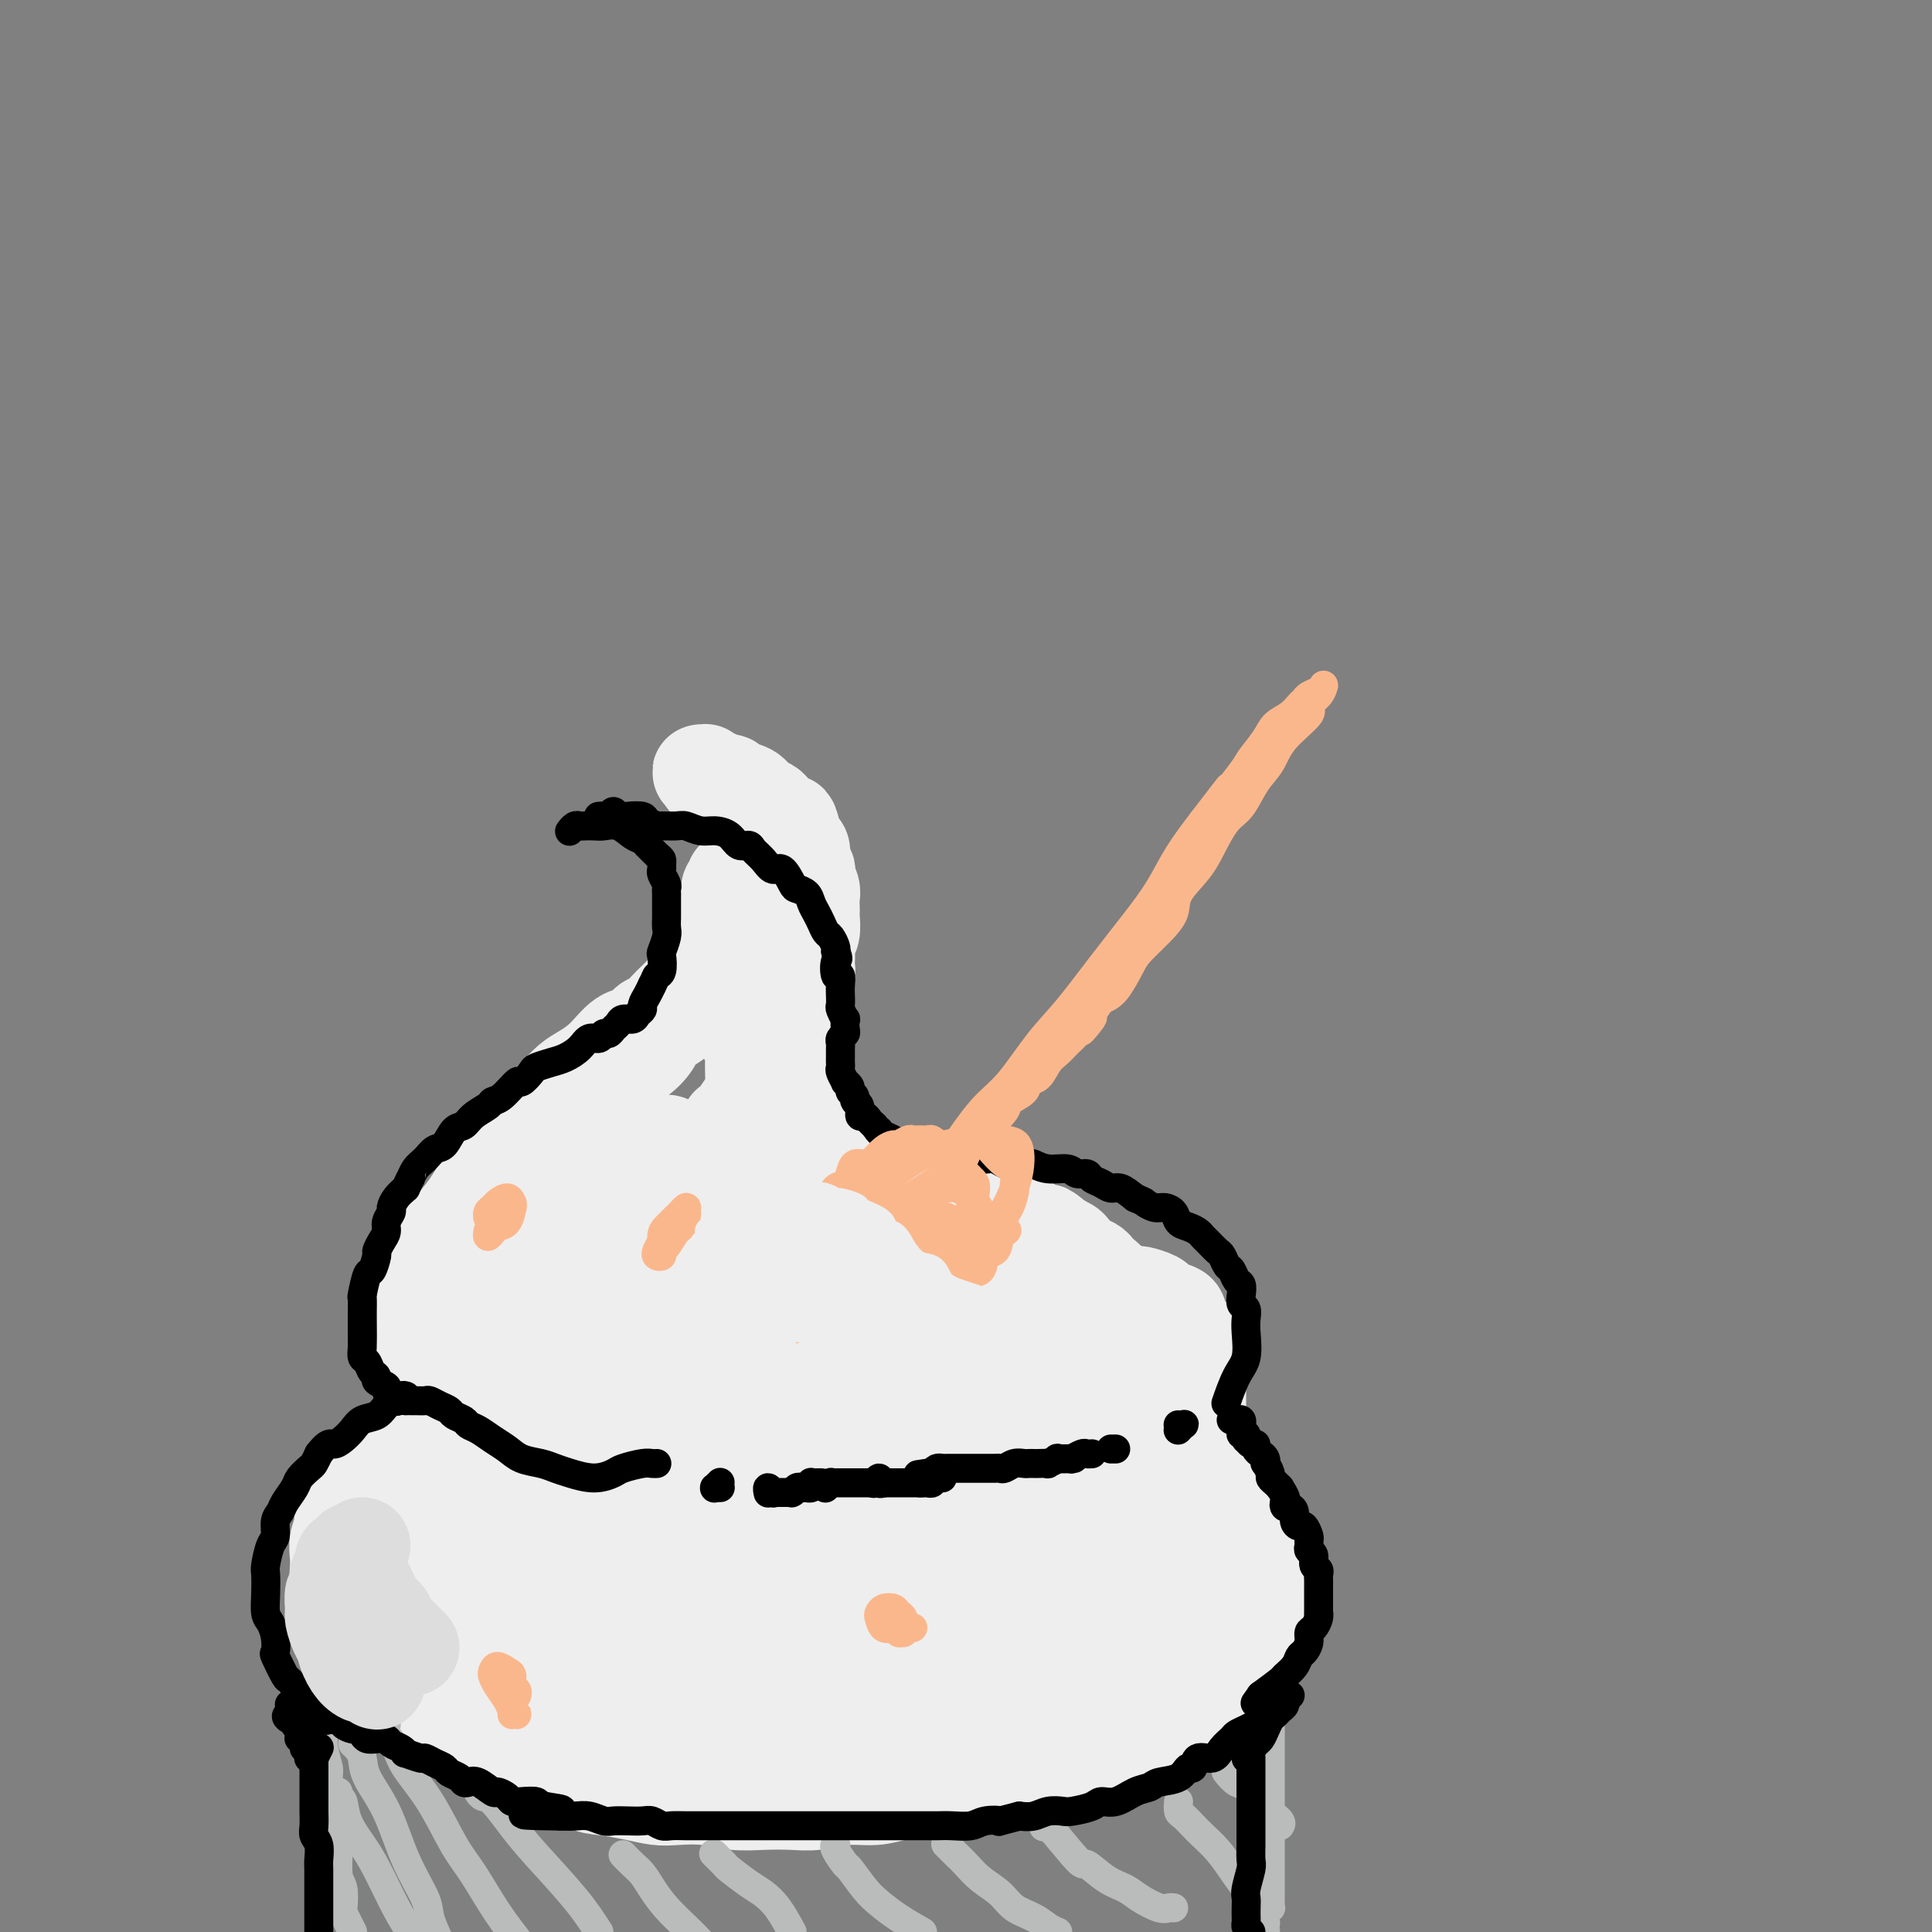 <svg viewBox='0 0 400 400' version='1.1' xmlns='http://www.w3.org/2000/svg' xmlns:xlink='http://www.w3.org/1999/xlink'><rect x="0" y="0" width="400" height="400" fill="#808080" stroke="none"/><g fill='none' stroke='#EEEEEE' stroke-width='20' stroke-linecap='round' stroke-linejoin='round'><path d='M204,316c-0.000,-0.032 -0.000,-0.064 0,0c0.000,0.064 0.001,0.225 0,0c-0.001,-0.225 -0.003,-0.835 0,-1c0.003,-0.165 0.013,0.114 0,0c-0.013,-0.114 -0.048,-0.622 0,-1c0.048,-0.378 0.178,-0.626 0,-1c-0.178,-0.374 -0.665,-0.872 -1,-1c-0.335,-0.128 -0.517,0.116 -1,0c-0.483,-0.116 -1.268,-0.591 -2,-1c-0.732,-0.409 -1.412,-0.754 -2,-1c-0.588,-0.246 -1.082,-0.395 -2,-1c-0.918,-0.605 -2.258,-1.667 -3,-2c-0.742,-0.333 -0.885,0.065 -2,0c-1.115,-0.065 -3.203,-0.591 -4,-1c-0.797,-0.409 -0.304,-0.701 -1,-1c-0.696,-0.299 -2.583,-0.605 -4,-1c-1.417,-0.395 -2.364,-0.879 -3,-1c-0.636,-0.121 -0.959,0.123 -2,0c-1.041,-0.123 -2.798,-0.611 -4,-1c-1.202,-0.389 -1.847,-0.679 -3,-1c-1.153,-0.321 -2.814,-0.673 -4,-1c-1.186,-0.327 -1.896,-0.630 -3,-1c-1.104,-0.370 -2.602,-0.806 -4,-1c-1.398,-0.194 -2.698,-0.146 -4,0c-1.302,0.146 -2.607,0.390 -4,0c-1.393,-0.390 -2.875,-1.413 -4,-2c-1.125,-0.587 -1.893,-0.739 -3,-1c-1.107,-0.261 -2.554,-0.630 -4,-1'/><path d='M140,294c-8.683,-1.980 -3.892,-0.428 -3,0c0.892,0.428 -2.116,-0.266 -4,-1c-1.884,-0.734 -2.643,-1.509 -4,-2c-1.357,-0.491 -3.313,-0.698 -5,-1c-1.687,-0.302 -3.107,-0.698 -4,-1c-0.893,-0.302 -1.259,-0.508 -2,-1c-0.741,-0.492 -1.856,-1.269 -3,-2c-1.144,-0.731 -2.317,-1.418 -3,-2c-0.683,-0.582 -0.877,-1.061 -2,-2c-1.123,-0.939 -3.174,-2.339 -4,-3c-0.826,-0.661 -0.427,-0.582 -1,-1c-0.573,-0.418 -2.118,-1.334 -3,-2c-0.882,-0.666 -1.101,-1.083 -2,-2c-0.899,-0.917 -2.479,-2.333 -3,-3c-0.521,-0.667 0.018,-0.583 0,-1c-0.018,-0.417 -0.593,-1.333 -1,-2c-0.407,-0.667 -0.645,-1.085 -1,-2c-0.355,-0.915 -0.827,-2.329 -1,-3c-0.173,-0.671 -0.047,-0.600 0,-1c0.047,-0.400 0.016,-1.272 0,-2c-0.016,-0.728 -0.015,-1.312 0,-2c0.015,-0.688 0.046,-1.480 0,-2c-0.046,-0.520 -0.168,-0.767 0,-1c0.168,-0.233 0.625,-0.450 1,-1c0.375,-0.550 0.669,-1.433 1,-2c0.331,-0.567 0.700,-0.820 1,-1c0.300,-0.180 0.531,-0.289 1,-1c0.469,-0.711 1.177,-2.026 2,-3c0.823,-0.974 1.760,-1.608 2,-2c0.240,-0.392 -0.217,-0.540 0,-1c0.217,-0.460 1.109,-1.230 2,-2'/><path d='M104,242c2.009,-2.284 2.033,-0.992 2,-1c-0.033,-0.008 -0.123,-1.314 0,-2c0.123,-0.686 0.459,-0.750 1,-1c0.541,-0.250 1.288,-0.685 2,-1c0.712,-0.315 1.388,-0.511 2,-1c0.612,-0.489 1.160,-1.273 2,-2c0.840,-0.727 1.972,-1.397 3,-2c1.028,-0.603 1.951,-1.138 3,-2c1.049,-0.862 2.223,-2.050 3,-3c0.777,-0.950 1.157,-1.661 2,-2c0.843,-0.339 2.149,-0.307 3,-1c0.851,-0.693 1.247,-2.112 2,-3c0.753,-0.888 1.864,-1.247 3,-2c1.136,-0.753 2.299,-1.902 3,-3c0.701,-1.098 0.941,-2.144 2,-3c1.059,-0.856 2.938,-1.520 4,-3c1.062,-1.480 1.308,-3.774 2,-5c0.692,-1.226 1.831,-1.383 3,-3c1.169,-1.617 2.370,-4.695 3,-7c0.630,-2.305 0.691,-3.837 1,-5c0.309,-1.163 0.867,-1.958 1,-3c0.133,-1.042 -0.160,-2.331 0,-3c0.160,-0.669 0.774,-0.719 1,-1c0.226,-0.281 0.065,-0.795 0,-1c-0.065,-0.205 -0.032,-0.103 0,0'/><path d='M159,179c0.002,0.002 0.004,0.005 0,0c-0.004,-0.005 -0.015,-0.016 0,0c0.015,0.016 0.057,0.059 0,0c-0.057,-0.059 -0.211,-0.219 0,0c0.211,0.219 0.789,0.817 1,1c0.211,0.183 0.057,-0.050 0,0c-0.057,0.050 -0.015,0.384 0,1c0.015,0.616 0.004,1.516 0,2c-0.004,0.484 -0.001,0.554 0,1c0.001,0.446 -0.001,1.268 0,2c0.001,0.732 0.004,1.375 0,2c-0.004,0.625 -0.016,1.233 0,2c0.016,0.767 0.060,1.693 0,3c-0.060,1.307 -0.225,2.995 0,4c0.225,1.005 0.842,1.326 1,2c0.158,0.674 -0.141,1.703 0,3c0.141,1.297 0.722,2.864 1,4c0.278,1.136 0.255,1.840 0,3c-0.255,1.160 -0.740,2.775 -1,4c-0.260,1.225 -0.293,2.059 -1,4c-0.707,1.941 -2.088,4.989 -3,7c-0.912,2.011 -1.355,2.984 -2,4c-0.645,1.016 -1.493,2.076 -2,3c-0.507,0.924 -0.672,1.712 -1,2c-0.328,0.288 -0.819,0.078 -1,0c-0.181,-0.078 -0.052,-0.022 0,0c0.052,0.022 0.026,0.011 0,0'/><path d='M155,215c-0.008,0.007 -0.016,0.014 0,0c0.016,-0.014 0.057,-0.049 0,0c-0.057,0.049 -0.211,0.183 0,0c0.211,-0.183 0.787,-0.682 1,0c0.213,0.682 0.063,2.545 0,4c-0.063,1.455 -0.039,2.501 0,4c0.039,1.499 0.093,3.451 0,5c-0.093,1.549 -0.332,2.694 0,5c0.332,2.306 1.236,5.773 2,8c0.764,2.227 1.388,3.214 2,5c0.612,1.786 1.211,4.370 2,6c0.789,1.630 1.767,2.307 2,3c0.233,0.693 -0.281,1.401 0,2c0.281,0.599 1.356,1.088 2,2c0.644,0.912 0.859,2.247 1,3c0.141,0.753 0.210,0.924 0,1c-0.210,0.076 -0.698,0.055 -1,0c-0.302,-0.055 -0.419,-0.146 -1,0c-0.581,0.146 -1.626,0.528 -3,0c-1.374,-0.528 -3.078,-1.965 -5,-4c-1.922,-2.035 -4.062,-4.668 -6,-7c-1.938,-2.332 -3.675,-4.365 -5,-6c-1.325,-1.635 -2.238,-2.874 -3,-4c-0.762,-1.126 -1.373,-2.139 -2,-3c-0.627,-0.861 -1.268,-1.570 -2,-2c-0.732,-0.430 -1.553,-0.582 -2,0c-0.447,0.582 -0.520,1.899 -1,3c-0.480,1.101 -1.366,1.986 -2,4c-0.634,2.014 -1.017,5.158 -1,8c0.017,2.842 0.433,5.384 1,8c0.567,2.616 1.283,5.308 2,8'/><path d='M136,268c1.099,3.359 2.345,3.757 4,5c1.655,1.243 3.717,3.331 6,5c2.283,1.669 4.785,2.920 7,4c2.215,1.080 4.141,1.990 6,3c1.859,1.010 3.650,2.119 5,3c1.350,0.881 2.260,1.535 3,2c0.740,0.465 1.312,0.741 2,1c0.688,0.259 1.494,0.501 2,1c0.506,0.499 0.714,1.254 1,1c0.286,-0.254 0.651,-1.517 0,-2c-0.651,-0.483 -2.319,-0.186 -3,-1c-0.681,-0.814 -0.377,-2.740 -2,-5c-1.623,-2.260 -5.173,-4.855 -8,-7c-2.827,-2.145 -4.931,-3.839 -7,-6c-2.069,-2.161 -4.102,-4.789 -6,-7c-1.898,-2.211 -3.662,-4.006 -5,-5c-1.338,-0.994 -2.250,-1.188 -3,-2c-0.750,-0.812 -1.338,-2.241 -2,-3c-0.662,-0.759 -1.399,-0.846 -2,-1c-0.601,-0.154 -1.068,-0.375 -1,-1c0.068,-0.625 0.669,-1.655 1,-2c0.331,-0.345 0.392,-0.005 1,0c0.608,0.005 1.764,-0.326 3,0c1.236,0.326 2.552,1.309 5,2c2.448,0.691 6.027,1.091 9,2c2.973,0.909 5.341,2.326 7,3c1.659,0.674 2.610,0.603 4,1c1.390,0.397 3.218,1.261 5,2c1.782,0.739 3.518,1.353 5,2c1.482,0.647 2.709,1.328 4,2c1.291,0.672 2.645,1.336 4,2'/><path d='M181,267c4.808,2.096 2.326,1.335 2,1c-0.326,-0.335 1.502,-0.243 3,0c1.498,0.243 2.667,0.638 4,1c1.333,0.362 2.832,0.692 4,1c1.168,0.308 2.005,0.592 3,1c0.995,0.408 2.148,0.938 3,1c0.852,0.062 1.403,-0.343 4,1c2.597,1.343 7.239,4.435 9,6c1.761,1.565 0.639,1.602 1,2c0.361,0.398 2.204,1.156 3,2c0.796,0.844 0.546,1.772 1,3c0.454,1.228 1.611,2.754 2,4c0.389,1.246 0.011,2.210 0,3c-0.011,0.790 0.347,1.405 0,2c-0.347,0.595 -1.398,1.168 -2,2c-0.602,0.832 -0.754,1.922 -2,3c-1.246,1.078 -3.584,2.144 -5,3c-1.416,0.856 -1.908,1.501 -3,2c-1.092,0.499 -2.784,0.853 -4,1c-1.216,0.147 -1.956,0.087 -3,0c-1.044,-0.087 -2.391,-0.202 -4,-1c-1.609,-0.798 -3.480,-2.279 -6,-4c-2.520,-1.721 -5.690,-3.683 -8,-5c-2.310,-1.317 -3.760,-1.988 -5,-3c-1.240,-1.012 -2.271,-2.364 -4,-3c-1.729,-0.636 -4.157,-0.554 -6,-1c-1.843,-0.446 -3.102,-1.418 -4,-2c-0.898,-0.582 -1.434,-0.772 -2,-1c-0.566,-0.228 -1.162,-0.494 -1,-1c0.162,-0.506 1.081,-1.253 2,-2'/><path d='M163,283c0.837,-0.598 1.929,-1.091 4,-2c2.071,-0.909 5.122,-2.232 8,-3c2.878,-0.768 5.584,-0.980 8,-1c2.416,-0.020 4.542,0.150 7,1c2.458,0.850 5.247,2.378 7,3c1.753,0.622 2.471,0.338 3,1c0.529,0.662 0.869,2.268 1,3c0.131,0.732 0.054,0.588 0,1c-0.054,0.412 -0.084,1.379 -1,2c-0.916,0.621 -2.718,0.895 -4,1c-1.282,0.105 -2.043,0.039 -3,0c-0.957,-0.039 -2.109,-0.052 -3,0c-0.891,0.052 -1.521,0.168 -2,0c-0.479,-0.168 -0.809,-0.621 -1,-1c-0.191,-0.379 -0.245,-0.683 0,-1c0.245,-0.317 0.787,-0.645 1,-1c0.213,-0.355 0.097,-0.735 0,-1c-0.097,-0.265 -0.177,-0.414 -1,-1c-0.823,-0.586 -2.391,-1.607 -5,-3c-2.609,-1.393 -6.261,-3.156 -9,-4c-2.739,-0.844 -4.567,-0.768 -8,-2c-3.433,-1.232 -8.471,-3.772 -11,-5c-2.529,-1.228 -2.550,-1.144 -4,-2c-1.450,-0.856 -4.328,-2.653 -6,-4c-1.672,-1.347 -2.137,-2.243 -3,-3c-0.863,-0.757 -2.122,-1.376 -3,-2c-0.878,-0.624 -1.373,-1.253 -2,-2c-0.627,-0.747 -1.384,-1.613 -2,-2c-0.616,-0.387 -1.089,-0.297 -2,-1c-0.911,-0.703 -2.260,-2.201 -3,-3c-0.740,-0.799 -0.870,-0.900 -1,-1'/><path d='M128,250c-3.630,-3.179 -1.703,-2.128 -1,-2c0.703,0.128 0.184,-0.668 0,-1c-0.184,-0.332 -0.033,-0.201 1,0c1.033,0.201 2.947,0.473 4,1c1.053,0.527 1.247,1.311 3,2c1.753,0.689 5.067,1.284 7,2c1.933,0.716 2.484,1.554 4,2c1.516,0.446 3.997,0.501 6,1c2.003,0.499 3.529,1.443 5,2c1.471,0.557 2.887,0.726 4,1c1.113,0.274 1.922,0.651 3,1c1.078,0.349 2.424,0.668 3,1c0.576,0.332 0.383,0.678 1,1c0.617,0.322 2.043,0.622 3,1c0.957,0.378 1.445,0.836 2,1c0.555,0.164 1.179,0.034 2,0c0.821,-0.034 1.840,0.028 3,0c1.160,-0.028 2.460,-0.147 3,0c0.540,0.147 0.320,0.561 1,1c0.680,0.439 2.261,0.903 3,1c0.739,0.097 0.635,-0.174 1,0c0.365,0.174 1.200,0.792 2,1c0.800,0.208 1.564,0.004 2,0c0.436,-0.004 0.545,0.191 1,0c0.455,-0.191 1.258,-0.768 2,-1c0.742,-0.232 1.425,-0.118 2,0c0.575,0.118 1.044,0.242 2,0c0.956,-0.242 2.401,-0.848 3,-1c0.599,-0.152 0.354,0.151 1,0c0.646,-0.151 2.185,-0.758 3,-1c0.815,-0.242 0.908,-0.121 1,0'/><path d='M205,263c3.007,-0.464 2.026,-0.124 2,0c-0.026,0.124 0.903,0.033 2,0c1.097,-0.033 2.364,-0.009 3,0c0.636,0.009 0.643,0.002 1,0c0.357,-0.002 1.063,0.003 2,0c0.937,-0.003 2.105,-0.012 3,0c0.895,0.012 1.518,0.045 2,0c0.482,-0.045 0.824,-0.167 2,0c1.176,0.167 3.188,0.623 4,1c0.812,0.377 0.425,0.675 1,1c0.575,0.325 2.112,0.679 3,1c0.888,0.321 1.126,0.611 2,1c0.874,0.389 2.383,0.878 3,1c0.617,0.122 0.341,-0.123 1,0c0.659,0.123 2.252,0.613 3,1c0.748,0.387 0.652,0.671 1,1c0.348,0.329 1.140,0.703 2,1c0.860,0.297 1.789,0.516 2,1c0.211,0.484 -0.297,1.232 0,2c0.297,0.768 1.400,1.556 2,2c0.600,0.444 0.697,0.544 1,1c0.303,0.456 0.813,1.269 1,2c0.187,0.731 0.050,1.379 0,2c-0.050,0.621 -0.013,1.216 0,2c0.013,0.784 0.004,1.757 0,2c-0.004,0.243 -0.001,-0.244 0,0c0.001,0.244 0.000,1.217 0,2c-0.000,0.783 -0.000,1.375 0,2c0.000,0.625 0.000,1.284 0,2c-0.000,0.716 -0.000,1.490 0,2c0.000,0.510 0.000,0.755 0,1'/><path d='M248,294c-0.239,2.435 -0.838,1.024 -1,1c-0.162,-0.024 0.113,1.340 0,2c-0.113,0.660 -0.615,0.618 -1,1c-0.385,0.382 -0.654,1.189 -1,2c-0.346,0.811 -0.768,1.626 -1,2c-0.232,0.374 -0.275,0.308 -1,1c-0.725,0.692 -2.132,2.143 -3,3c-0.868,0.857 -1.198,1.121 -2,2c-0.802,0.879 -2.077,2.371 -3,3c-0.923,0.629 -1.493,0.393 -2,1c-0.507,0.607 -0.949,2.058 -2,3c-1.051,0.942 -2.711,1.377 -4,2c-1.289,0.623 -2.206,1.436 -4,2c-1.794,0.564 -4.463,0.880 -6,1c-1.537,0.120 -1.941,0.043 -3,0c-1.059,-0.043 -2.772,-0.054 -4,0c-1.228,0.054 -1.972,0.171 -3,0c-1.028,-0.171 -2.341,-0.631 -3,-1c-0.659,-0.369 -0.664,-0.648 -1,-1c-0.336,-0.352 -1.003,-0.776 -1,-1c0.003,-0.224 0.675,-0.249 1,-1c0.325,-0.751 0.301,-2.228 1,-3c0.699,-0.772 2.121,-0.838 4,-2c1.879,-1.162 4.216,-3.420 6,-5c1.784,-1.580 3.017,-2.481 5,-4c1.983,-1.519 4.717,-3.657 6,-5c1.283,-1.343 1.114,-1.893 2,-3c0.886,-1.107 2.825,-2.771 4,-4c1.175,-1.229 1.586,-2.023 2,-3c0.414,-0.977 0.833,-2.136 1,-3c0.167,-0.864 0.084,-1.432 0,-2'/><path d='M234,282c1.623,-2.813 1.181,-2.347 1,-3c-0.181,-0.653 -0.102,-2.425 0,-3c0.102,-0.575 0.226,0.045 0,0c-0.226,-0.045 -0.801,-0.757 -1,-1c-0.199,-0.243 -0.022,-0.016 0,0c0.022,0.016 -0.110,-0.179 0,0c0.110,0.179 0.463,0.730 1,1c0.537,0.270 1.258,0.257 2,1c0.742,0.743 1.504,2.242 2,3c0.496,0.758 0.725,0.776 1,1c0.275,0.224 0.596,0.655 1,1c0.404,0.345 0.890,0.603 1,1c0.110,0.397 -0.156,0.934 0,1c0.156,0.066 0.733,-0.337 1,-1c0.267,-0.663 0.224,-1.586 0,-2c-0.224,-0.414 -0.627,-0.321 -1,-1c-0.373,-0.679 -0.715,-2.131 -1,-3c-0.285,-0.869 -0.513,-1.155 -1,-2c-0.487,-0.845 -1.234,-2.249 -2,-3c-0.766,-0.751 -1.552,-0.848 -2,-1c-0.448,-0.152 -0.557,-0.359 -1,-1c-0.443,-0.641 -1.218,-1.716 -2,-2c-0.782,-0.284 -1.571,0.222 -2,0c-0.429,-0.222 -0.499,-1.172 -1,-2c-0.501,-0.828 -1.434,-1.535 -2,-2c-0.566,-0.465 -0.767,-0.688 -1,-1c-0.233,-0.312 -0.499,-0.713 -1,-1c-0.501,-0.287 -1.237,-0.458 -2,-1c-0.763,-0.542 -1.551,-1.454 -2,-2c-0.449,-0.546 -0.557,-0.728 -1,-1c-0.443,-0.272 -1.222,-0.636 -2,-1'/><path d='M219,257c-3.765,-3.271 -2.178,-1.450 -2,-1c0.178,0.450 -1.053,-0.472 -2,-1c-0.947,-0.528 -1.609,-0.662 -2,-1c-0.391,-0.338 -0.512,-0.879 -1,-1c-0.488,-0.121 -1.343,0.177 -2,0c-0.657,-0.177 -1.114,-0.831 -2,-1c-0.886,-0.169 -2.199,0.147 -3,0c-0.801,-0.147 -1.091,-0.757 -2,-1c-0.909,-0.243 -2.438,-0.118 -3,0c-0.562,0.118 -0.156,0.229 -1,0c-0.844,-0.229 -2.939,-0.796 -4,-1c-1.061,-0.204 -1.088,-0.043 -2,0c-0.912,0.043 -2.709,-0.030 -4,0c-1.291,0.030 -2.075,0.165 -3,0c-0.925,-0.165 -1.991,-0.629 -3,-1c-1.009,-0.371 -1.961,-0.648 -3,-1c-1.039,-0.352 -2.166,-0.779 -3,-1c-0.834,-0.221 -1.374,-0.237 -2,-1c-0.626,-0.763 -1.337,-2.273 -2,-3c-0.663,-0.727 -1.276,-0.671 -2,-1c-0.724,-0.329 -1.557,-1.041 -2,-2c-0.443,-0.959 -0.496,-2.163 -1,-3c-0.504,-0.837 -1.459,-1.307 -2,-2c-0.541,-0.693 -0.667,-1.608 -1,-2c-0.333,-0.392 -0.873,-0.262 -1,-1c-0.127,-0.738 0.158,-2.344 0,-3c-0.158,-0.656 -0.761,-0.364 -1,-1c-0.239,-0.636 -0.116,-2.201 0,-3c0.116,-0.799 0.223,-0.830 0,-1c-0.223,-0.170 -0.778,-0.477 -1,-1c-0.222,-0.523 -0.111,-1.261 0,-2'/><path d='M162,221c-0.067,-2.124 0.766,-1.935 1,-2c0.234,-0.065 -0.130,-0.385 0,-1c0.130,-0.615 0.753,-1.526 1,-2c0.247,-0.474 0.119,-0.512 0,-1c-0.119,-0.488 -0.229,-1.426 0,-2c0.229,-0.574 0.797,-0.784 1,-1c0.203,-0.216 0.041,-0.438 0,-1c-0.041,-0.562 0.041,-1.463 0,-2c-0.041,-0.537 -0.203,-0.710 0,-1c0.203,-0.290 0.772,-0.698 1,-1c0.228,-0.302 0.113,-0.500 0,-1c-0.113,-0.500 -0.226,-1.303 0,-2c0.226,-0.697 0.792,-1.289 1,-2c0.208,-0.711 0.060,-1.540 0,-2c-0.060,-0.460 -0.030,-0.550 0,-1c0.030,-0.450 0.061,-1.258 0,-2c-0.061,-0.742 -0.212,-1.416 0,-2c0.212,-0.584 0.789,-1.077 1,-2c0.211,-0.923 0.058,-2.278 0,-3c-0.058,-0.722 -0.019,-0.813 0,-1c0.019,-0.187 0.019,-0.470 0,-1c-0.019,-0.530 -0.057,-1.307 0,-2c0.057,-0.693 0.207,-1.302 0,-2c-0.207,-0.698 -0.773,-1.486 -1,-2c-0.227,-0.514 -0.116,-0.754 0,-1c0.116,-0.246 0.238,-0.499 0,-1c-0.238,-0.501 -0.834,-1.250 -1,-2c-0.166,-0.750 0.100,-1.500 0,-2c-0.100,-0.500 -0.565,-0.750 -1,-1c-0.435,-0.250 -0.838,-0.500 -1,-1c-0.162,-0.500 -0.081,-1.250 0,-2'/><path d='M164,172c-0.738,-2.902 -0.582,-1.158 -1,-1c-0.418,0.158 -1.409,-1.271 -2,-2c-0.591,-0.729 -0.782,-0.758 -1,-1c-0.218,-0.242 -0.463,-0.696 -1,-1c-0.537,-0.304 -1.366,-0.459 -2,-1c-0.634,-0.541 -1.072,-1.470 -2,-2c-0.928,-0.530 -2.347,-0.663 -3,-1c-0.653,-0.337 -0.539,-0.879 -1,-1c-0.461,-0.121 -1.497,0.178 -2,0c-0.503,-0.178 -0.473,-0.832 -1,-1c-0.527,-0.168 -1.610,0.151 -2,0c-0.390,-0.151 -0.086,-0.773 0,-1c0.086,-0.227 -0.044,-0.058 0,0c0.044,0.058 0.263,0.005 0,0c-0.263,-0.005 -1.007,0.039 -1,0c0.007,-0.039 0.765,-0.162 1,0c0.235,0.162 -0.054,0.610 0,1c0.054,0.390 0.452,0.723 1,1c0.548,0.277 1.247,0.498 2,1c0.753,0.502 1.560,1.285 2,2c0.440,0.715 0.513,1.361 1,2c0.487,0.639 1.387,1.270 2,2c0.613,0.730 0.939,1.560 1,2c0.061,0.440 -0.141,0.489 0,1c0.141,0.511 0.626,1.485 1,2c0.374,0.515 0.636,0.572 1,1c0.364,0.428 0.830,1.228 1,2c0.170,0.772 0.046,1.515 0,2c-0.046,0.485 -0.013,0.710 0,1c0.013,0.290 0.007,0.645 0,1'/><path d='M158,181c0.607,2.423 0.125,2.479 0,3c-0.125,0.521 0.107,1.505 0,2c-0.107,0.495 -0.552,0.500 -1,1c-0.448,0.500 -0.897,1.496 -1,2c-0.103,0.504 0.142,0.515 0,1c-0.142,0.485 -0.671,1.443 -1,2c-0.329,0.557 -0.458,0.715 -1,1c-0.542,0.285 -1.496,0.699 -2,1c-0.504,0.301 -0.559,0.490 -1,1c-0.441,0.510 -1.269,1.340 -2,2c-0.731,0.660 -1.365,1.150 -2,2c-0.635,0.850 -1.272,2.062 -2,3c-0.728,0.938 -1.546,1.603 -2,2c-0.454,0.397 -0.545,0.525 -1,1c-0.455,0.475 -1.276,1.298 -2,2c-0.724,0.702 -1.351,1.285 -2,2c-0.649,0.715 -1.320,1.563 -2,2c-0.680,0.437 -1.368,0.463 -2,1c-0.632,0.537 -1.208,1.585 -2,2c-0.792,0.415 -1.800,0.197 -3,1c-1.200,0.803 -2.591,2.627 -4,4c-1.409,1.373 -2.837,2.295 -4,3c-1.163,0.705 -2.060,1.192 -3,2c-0.940,0.808 -1.922,1.938 -3,3c-1.078,1.062 -2.252,2.057 -3,3c-0.748,0.943 -1.070,1.833 -2,3c-0.930,1.167 -2.467,2.611 -4,4c-1.533,1.389 -3.060,2.723 -4,4c-0.940,1.277 -1.291,2.498 -2,4c-0.709,1.502 -1.774,3.286 -3,5c-1.226,1.714 -2.613,3.357 -4,5'/><path d='M93,255c-3.287,5.241 -2.005,5.843 -2,7c0.005,1.157 -1.269,2.867 -2,4c-0.731,1.133 -0.920,1.687 -1,3c-0.080,1.313 -0.051,3.385 0,5c0.051,1.615 0.125,2.774 0,4c-0.125,1.226 -0.449,2.519 0,5c0.449,2.481 1.669,6.151 2,8c0.331,1.849 -0.229,1.878 0,3c0.229,1.122 1.246,3.336 2,5c0.754,1.664 1.243,2.778 2,4c0.757,1.222 1.780,2.551 3,4c1.220,1.449 2.638,3.017 4,4c1.362,0.983 2.669,1.381 4,2c1.331,0.619 2.685,1.458 4,2c1.315,0.542 2.591,0.786 4,1c1.409,0.214 2.951,0.397 5,1c2.049,0.603 4.607,1.627 6,2c1.393,0.373 1.623,0.097 3,0c1.377,-0.097 3.901,-0.015 6,0c2.099,0.015 3.774,-0.037 6,0c2.226,0.037 5.004,0.164 7,0c1.996,-0.164 3.210,-0.620 5,-1c1.790,-0.380 4.154,-0.683 6,-1c1.846,-0.317 3.172,-0.649 5,-1c1.828,-0.351 4.157,-0.722 6,-1c1.843,-0.278 3.199,-0.462 5,-1c1.801,-0.538 4.046,-1.429 6,-2c1.954,-0.571 3.617,-0.823 5,-1c1.383,-0.177 2.488,-0.278 4,-1c1.512,-0.722 3.432,-2.063 5,-3c1.568,-0.937 2.784,-1.468 4,-2'/><path d='M197,305c8.509,-2.385 4.281,-1.349 4,-2c-0.281,-0.651 3.383,-2.989 5,-4c1.617,-1.011 1.185,-0.695 2,-1c0.815,-0.305 2.875,-1.233 4,-2c1.125,-0.767 1.313,-1.374 2,-2c0.687,-0.626 1.871,-1.271 3,-2c1.129,-0.729 2.201,-1.542 3,-2c0.799,-0.458 1.323,-0.561 2,-1c0.677,-0.439 1.506,-1.215 2,-2c0.494,-0.785 0.651,-1.581 1,-2c0.349,-0.419 0.890,-0.462 1,-1c0.110,-0.538 -0.209,-1.570 -1,-3c-0.791,-1.430 -2.053,-3.259 -3,-4c-0.947,-0.741 -1.580,-0.393 -3,-1c-1.420,-0.607 -3.628,-2.170 -6,-3c-2.372,-0.830 -4.907,-0.927 -8,-1c-3.093,-0.073 -6.743,-0.121 -10,0c-3.257,0.121 -6.120,0.411 -9,1c-2.880,0.589 -5.779,1.476 -9,2c-3.221,0.524 -6.766,0.685 -10,1c-3.234,0.315 -6.157,0.785 -9,1c-2.843,0.215 -5.605,0.177 -8,0c-2.395,-0.177 -4.423,-0.491 -8,-1c-3.577,-0.509 -8.702,-1.213 -12,-2c-3.298,-0.787 -4.768,-1.657 -6,-2c-1.232,-0.343 -2.227,-0.159 -4,-1c-1.773,-0.841 -4.326,-2.706 -6,-4c-1.674,-1.294 -2.469,-2.017 -3,-3c-0.531,-0.983 -0.797,-2.226 -1,-3c-0.203,-0.774 -0.344,-1.078 0,-2c0.344,-0.922 1.172,-2.461 2,-4'/><path d='M112,255c2.159,-2.442 7.056,-4.048 11,-5c3.944,-0.952 6.936,-1.251 11,-1c4.064,0.251 9.200,1.053 14,3c4.800,1.947 9.264,5.039 12,7c2.736,1.961 3.743,2.791 5,5c1.257,2.209 2.765,5.797 3,10c0.235,4.203 -0.804,9.020 -3,13c-2.196,3.980 -5.550,7.123 -9,10c-3.450,2.877 -6.995,5.488 -10,7c-3.005,1.512 -5.468,1.927 -9,2c-3.532,0.073 -8.133,-0.195 -13,-3c-4.867,-2.805 -10.002,-8.148 -13,-13c-2.998,-4.852 -3.860,-9.214 -4,-13c-0.140,-3.786 0.441,-6.995 1,-10c0.559,-3.005 1.095,-5.805 3,-8c1.905,-2.195 5.177,-3.784 8,-5c2.823,-1.216 5.195,-2.057 9,-2c3.805,0.057 9.042,1.012 13,2c3.958,0.988 6.638,2.008 9,4c2.362,1.992 4.405,4.957 6,7c1.595,2.043 2.742,3.164 3,5c0.258,1.836 -0.373,4.385 -1,7c-0.627,2.615 -1.250,5.294 -3,8c-1.750,2.706 -4.626,5.439 -7,7c-2.374,1.561 -4.247,1.952 -6,2c-1.753,0.048 -3.388,-0.246 -5,-1c-1.612,-0.754 -3.203,-1.967 -4,-3c-0.797,-1.033 -0.801,-1.885 -1,-3c-0.199,-1.115 -0.592,-2.492 -1,-3c-0.408,-0.508 -0.831,-0.145 -1,0c-0.169,0.145 -0.085,0.073 0,0'/><path d='M133,290c-2.022,-0.453 -4.043,-0.906 -5,-1c-0.957,-0.094 -0.849,0.171 -1,0c-0.151,-0.171 -0.560,-0.778 -1,-1c-0.440,-0.222 -0.912,-0.060 -2,0c-1.088,0.060 -2.793,0.019 -4,0c-1.207,-0.019 -1.915,-0.015 -3,0c-1.085,0.015 -2.549,0.042 -4,0c-1.451,-0.042 -2.891,-0.153 -4,0c-1.109,0.153 -1.886,0.570 -3,1c-1.114,0.430 -2.566,0.872 -4,1c-1.434,0.128 -2.852,-0.057 -4,0c-1.148,0.057 -2.027,0.356 -3,1c-0.973,0.644 -2.041,1.631 -3,2c-0.959,0.369 -1.808,0.119 -3,1c-1.192,0.881 -2.728,2.893 -4,4c-1.272,1.107 -2.280,1.311 -3,2c-0.720,0.689 -1.153,1.865 -2,3c-0.847,1.135 -2.107,2.229 -3,3c-0.893,0.771 -1.420,1.221 -2,2c-0.580,0.779 -1.213,1.889 -2,3c-0.787,1.111 -1.727,2.225 -2,3c-0.273,0.775 0.122,1.211 0,2c-0.122,0.789 -0.761,1.932 -1,3c-0.239,1.068 -0.079,2.060 0,3c0.079,0.940 0.076,1.829 0,3c-0.076,1.171 -0.227,2.623 0,4c0.227,1.377 0.830,2.678 1,4c0.170,1.322 -0.094,2.663 0,4c0.094,1.337 0.547,2.668 1,4'/><path d='M72,341c0.529,4.722 1.352,3.026 2,3c0.648,-0.026 1.123,1.617 2,3c0.877,1.383 2.157,2.507 3,3c0.843,0.493 1.248,0.356 2,1c0.752,0.644 1.851,2.070 3,3c1.149,0.930 2.347,1.365 4,2c1.653,0.635 3.760,1.469 5,2c1.240,0.531 1.612,0.759 2,1c0.388,0.241 0.790,0.496 2,1c1.210,0.504 3.226,1.256 5,2c1.774,0.744 3.305,1.481 5,2c1.695,0.519 3.555,0.821 5,1c1.445,0.179 2.477,0.234 4,1c1.523,0.766 3.539,2.244 5,3c1.461,0.756 2.367,0.790 4,1c1.633,0.210 3.993,0.596 6,1c2.007,0.404 3.662,0.826 5,1c1.338,0.174 2.360,0.099 4,0c1.640,-0.099 3.900,-0.222 6,0c2.100,0.222 4.041,0.787 6,1c1.959,0.213 3.938,0.072 6,0c2.062,-0.072 4.209,-0.075 6,0c1.791,0.075 3.227,0.228 5,0c1.773,-0.228 3.884,-0.835 6,-1c2.116,-0.165 4.237,0.114 6,0c1.763,-0.114 3.170,-0.622 5,-1c1.830,-0.378 4.084,-0.626 6,-1c1.916,-0.374 3.493,-0.873 5,-1c1.507,-0.127 2.944,0.120 5,0c2.056,-0.120 4.730,-0.606 7,-1c2.270,-0.394 4.135,-0.697 6,-1'/><path d='M215,367c8.296,-1.108 6.037,-0.879 6,-1c-0.037,-0.121 2.147,-0.594 4,-1c1.853,-0.406 3.376,-0.746 5,-1c1.624,-0.254 3.348,-0.421 5,-1c1.652,-0.579 3.232,-1.570 5,-3c1.768,-1.430 3.723,-3.297 5,-4c1.277,-0.703 1.876,-0.240 3,-1c1.124,-0.760 2.773,-2.741 4,-4c1.227,-1.259 2.031,-1.796 3,-3c0.969,-1.204 2.103,-3.076 3,-5c0.897,-1.924 1.559,-3.899 2,-5c0.441,-1.101 0.662,-1.327 1,-3c0.338,-1.673 0.793,-4.793 1,-6c0.207,-1.207 0.166,-0.502 0,-1c-0.166,-0.498 -0.455,-2.199 -1,-4c-0.545,-1.801 -1.345,-3.703 -2,-5c-0.655,-1.297 -1.165,-1.988 -2,-3c-0.835,-1.012 -1.994,-2.345 -3,-4c-1.006,-1.655 -1.859,-3.633 -3,-5c-1.141,-1.367 -2.570,-2.122 -4,-3c-1.430,-0.878 -2.862,-1.880 -4,-3c-1.138,-1.120 -1.984,-2.359 -3,-3c-1.016,-0.641 -2.203,-0.683 -3,-1c-0.797,-0.317 -1.203,-0.910 -2,-1c-0.797,-0.090 -1.984,0.322 -4,1c-2.016,0.678 -4.862,1.622 -6,2c-1.138,0.378 -0.569,0.189 0,0'/><path d='M104,311c-1.423,0.471 -2.845,0.941 -4,1c-1.155,0.059 -2.041,-0.294 -3,0c-0.959,0.294 -1.990,1.236 -3,2c-1.010,0.764 -1.997,1.349 -3,2c-1.003,0.651 -2.021,1.366 -3,2c-0.979,0.634 -1.919,1.185 -2,3c-0.081,1.815 0.696,4.893 1,7c0.304,2.107 0.134,3.243 3,6c2.866,2.757 8.768,7.133 13,10c4.232,2.867 6.795,4.223 11,6c4.205,1.777 10.053,3.974 16,5c5.947,1.026 11.994,0.881 18,1c6.006,0.119 11.973,0.502 18,0c6.027,-0.502 12.116,-1.890 18,-3c5.884,-1.110 11.563,-1.944 16,-3c4.437,-1.056 7.633,-2.336 10,-3c2.367,-0.664 3.905,-0.714 5,-1c1.095,-0.286 1.748,-0.809 2,-1c0.252,-0.191 0.102,-0.049 0,0c-0.102,0.049 -0.155,0.005 -1,0c-0.845,-0.005 -2.483,0.028 -5,0c-2.517,-0.028 -5.913,-0.117 -10,0c-4.087,0.117 -8.867,0.441 -15,0c-6.133,-0.441 -13.621,-1.646 -21,-3c-7.379,-1.354 -14.650,-2.855 -21,-5c-6.350,-2.145 -11.781,-4.934 -17,-8c-5.219,-3.066 -10.228,-6.411 -14,-9c-3.772,-2.589 -6.309,-4.423 -8,-6c-1.691,-1.577 -2.536,-2.897 -3,-4c-0.464,-1.103 -0.548,-1.989 0,-3c0.548,-1.011 1.728,-2.146 5,-3c3.272,-0.854 8.636,-1.427 14,-2'/><path d='M121,302c7.068,-0.102 17.738,0.643 26,1c8.262,0.357 14.115,0.324 21,1c6.885,0.676 14.802,2.060 20,3c5.198,0.940 7.676,1.437 12,3c4.324,1.563 10.495,4.191 14,6c3.505,1.809 4.345,2.797 5,4c0.655,1.203 1.126,2.620 1,4c-0.126,1.380 -0.849,2.721 -2,4c-1.151,1.279 -2.730,2.494 -5,4c-2.270,1.506 -5.231,3.302 -11,5c-5.769,1.698 -14.346,3.298 -20,4c-5.654,0.702 -8.386,0.506 -14,0c-5.614,-0.506 -14.112,-1.324 -19,-2c-4.888,-0.676 -6.168,-1.212 -7,-2c-0.832,-0.788 -1.218,-1.827 -2,-3c-0.782,-1.173 -1.960,-2.479 2,-5c3.960,-2.521 13.057,-6.255 19,-8c5.943,-1.745 8.733,-1.500 14,-2c5.267,-0.500 13.013,-1.746 20,-2c6.987,-0.254 13.216,0.485 18,1c4.784,0.515 8.123,0.805 11,2c2.877,1.195 5.294,3.296 7,5c1.706,1.704 2.703,3.011 3,4c0.297,0.989 -0.105,1.661 -1,3c-0.895,1.339 -2.283,3.344 -5,5c-2.717,1.656 -6.764,2.962 -11,4c-4.236,1.038 -8.660,1.809 -13,2c-4.340,0.191 -8.596,-0.196 -13,-1c-4.404,-0.804 -8.955,-2.024 -12,-4c-3.045,-1.976 -4.584,-4.707 -5,-7c-0.416,-2.293 0.292,-4.146 1,-6'/><path d='M175,325c1.287,-2.984 4.004,-7.443 8,-11c3.996,-3.557 9.271,-6.211 15,-8c5.729,-1.789 11.913,-2.713 16,-3c4.087,-0.287 6.076,0.064 9,1c2.924,0.936 6.781,2.458 10,5c3.219,2.542 5.800,6.104 7,9c1.200,2.896 1.019,5.126 0,8c-1.019,2.874 -2.878,6.393 -4,9c-1.122,2.607 -1.509,4.302 -3,7c-1.491,2.698 -4.087,6.400 -7,9c-2.913,2.600 -6.143,4.098 -8,5c-1.857,0.902 -2.340,1.207 -4,1c-1.660,-0.207 -4.498,-0.928 -6,-2c-1.502,-1.072 -1.669,-2.496 -2,-4c-0.331,-1.504 -0.828,-3.089 0,-6c0.828,-2.911 2.979,-7.150 5,-10c2.021,-2.850 3.910,-4.312 6,-5c2.090,-0.688 4.380,-0.602 6,0c1.620,0.602 2.571,1.722 4,3c1.429,1.278 3.337,2.716 4,4c0.663,1.284 0.081,2.416 0,4c-0.081,1.584 0.340,3.621 -2,6c-2.340,2.379 -7.440,5.099 -11,7c-3.560,1.901 -5.579,2.982 -10,4c-4.421,1.018 -11.245,1.974 -18,2c-6.755,0.026 -13.442,-0.878 -20,-2c-6.558,-1.122 -12.986,-2.464 -19,-4c-6.014,-1.536 -11.612,-3.267 -16,-5c-4.388,-1.733 -7.566,-3.466 -10,-5c-2.434,-1.534 -4.124,-2.867 -5,-4c-0.876,-1.133 -0.938,-2.067 -1,-3'/><path d='M119,337c-0.894,-1.643 -0.131,-2.249 1,-3c1.131,-0.751 2.628,-1.647 4,-2c1.372,-0.353 2.618,-0.164 4,0c1.382,0.164 2.899,0.304 4,1c1.101,0.696 1.785,1.948 2,3c0.215,1.052 -0.038,1.904 -1,3c-0.962,1.096 -2.632,2.437 -5,3c-2.368,0.563 -5.433,0.348 -8,0c-2.567,-0.348 -4.637,-0.828 -8,-3c-3.363,-2.172 -8.020,-6.035 -10,-8c-1.980,-1.965 -1.283,-2.030 -1,-3c0.283,-0.970 0.152,-2.845 1,-4c0.848,-1.155 2.675,-1.591 4,-2c1.325,-0.409 2.147,-0.790 5,0c2.853,0.790 7.735,2.751 11,4c3.265,1.249 4.912,1.786 6,3c1.088,1.214 1.616,3.106 2,4c0.384,0.894 0.625,0.789 1,1c0.375,0.211 0.884,0.737 1,1c0.116,0.263 -0.161,0.263 0,0c0.161,-0.263 0.760,-0.789 1,-1c0.240,-0.211 0.120,-0.105 0,0'/><path d='M228,329c-0.126,-0.005 -0.252,-0.010 0,0c0.252,0.010 0.881,0.034 1,0c0.119,-0.034 -0.274,-0.125 0,0c0.274,0.125 1.215,0.466 2,1c0.785,0.534 1.415,1.261 2,2c0.585,0.739 1.127,1.489 2,2c0.873,0.511 2.078,0.783 3,1c0.922,0.217 1.560,0.378 2,1c0.440,0.622 0.683,1.706 1,2c0.317,0.294 0.708,-0.201 1,0c0.292,0.201 0.484,1.100 0,2c-0.484,0.900 -1.645,1.802 -2,2c-0.355,0.198 0.096,-0.310 0,0c-0.096,0.310 -0.738,1.436 -1,2c-0.262,0.564 -0.142,0.564 0,0c0.142,-0.564 0.307,-1.694 1,-3c0.693,-1.306 1.912,-2.788 3,-4c1.088,-1.212 2.043,-2.155 3,-3c0.957,-0.845 1.917,-1.591 3,-2c1.083,-0.409 2.289,-0.480 3,0c0.711,0.480 0.926,1.510 1,2c0.074,0.490 0.007,0.439 0,1c-0.007,0.561 0.047,1.734 0,3c-0.047,1.266 -0.195,2.626 -1,4c-0.805,1.374 -2.269,2.762 -4,4c-1.731,1.238 -3.730,2.325 -6,3c-2.270,0.675 -4.810,0.938 -8,1c-3.190,0.062 -7.030,-0.076 -11,-1c-3.970,-0.924 -8.069,-2.633 -12,-4c-3.931,-1.367 -7.695,-2.390 -11,-4c-3.305,-1.610 -6.153,-3.805 -9,-6'/><path d='M191,335c-6.339,-3.137 -6.186,-3.980 -7,-5c-0.814,-1.020 -2.594,-2.217 -4,-3c-1.406,-0.783 -2.438,-1.153 -3,-2c-0.562,-0.847 -0.654,-2.170 0,-3c0.654,-0.830 2.053,-1.165 3,-2c0.947,-0.835 1.443,-2.168 4,-3c2.557,-0.832 7.175,-1.163 11,-1c3.825,0.163 6.858,0.820 11,2c4.142,1.180 9.393,2.884 12,4c2.607,1.116 2.572,1.643 3,2c0.428,0.357 1.321,0.544 2,1c0.679,0.456 1.145,1.180 1,2c-0.145,0.820 -0.901,1.736 -2,2c-1.099,0.264 -2.542,-0.125 -5,0c-2.458,0.125 -5.931,0.764 -8,1c-2.069,0.236 -2.734,0.067 -3,0c-0.266,-0.067 -0.133,-0.034 0,0'/></g>
<g fill='none' stroke='#BABBBB' stroke-width='6' stroke-linecap='round' stroke-linejoin='round'><path d='M67,355c-0.000,-0.001 -0.000,-0.001 0,0c0.000,0.001 0.000,0.005 0,0c-0.000,-0.005 -0.000,-0.018 0,0c0.000,0.018 0.000,0.067 0,0c-0.000,-0.067 -0.001,-0.249 0,0c0.001,0.249 0.004,0.928 0,1c-0.004,0.072 -0.016,-0.464 0,0c0.016,0.464 0.060,1.927 0,3c-0.060,1.073 -0.222,1.758 0,3c0.222,1.242 0.829,3.043 1,4c0.171,0.957 -0.094,1.069 0,3c0.094,1.931 0.547,5.681 1,8c0.453,2.319 0.905,3.208 1,5c0.095,1.792 -0.168,4.486 0,6c0.168,1.514 0.766,1.848 1,3c0.234,1.152 0.104,3.123 0,4c-0.104,0.877 -0.182,0.659 0,1c0.182,0.341 0.623,1.240 1,2c0.377,0.760 0.688,1.380 1,2'/><path d='M263,356c0.000,0.002 0.000,0.003 0,0c0.000,-0.003 0.000,-0.012 0,0c0.000,0.012 0.000,0.045 0,0c-0.000,-0.045 -0.000,-0.168 0,0c0.000,0.168 0.000,0.625 0,1c-0.000,0.375 -0.000,0.667 0,1c0.000,0.333 0.000,0.707 0,1c-0.000,0.293 -0.000,0.504 0,1c0.000,0.496 0.000,1.278 0,2c-0.000,0.722 -0.000,1.385 0,2c0.000,0.615 0.000,1.183 0,2c-0.000,0.817 -0.000,1.882 0,3c0.000,1.118 0.000,2.290 0,3c-0.000,0.710 -0.000,0.957 0,2c0.000,1.043 0.000,2.883 0,4c-0.000,1.117 -0.000,1.511 0,2c0.000,0.489 0.000,1.073 0,2c-0.000,0.927 -0.000,2.198 0,3c0.000,0.802 0.000,1.136 0,2c-0.000,0.864 -0.000,2.260 0,3c0.000,0.740 0.001,0.825 0,1c-0.001,0.175 -0.004,0.441 0,1c0.004,0.559 0.015,1.411 0,2c-0.015,0.589 -0.057,0.913 0,1c0.057,0.087 0.211,-0.065 0,0c-0.211,0.065 -0.789,0.346 -1,1c-0.211,0.654 -0.057,1.680 0,2c0.057,0.320 0.015,-0.068 0,0c-0.015,0.068 -0.004,0.591 0,1c0.004,0.409 0.002,0.705 0,1'/><path d='M73,361c0.314,0.278 0.627,0.556 1,1c0.373,0.444 0.804,1.053 1,2c0.196,0.947 0.156,2.233 1,4c0.844,1.767 2.571,4.015 4,7c1.429,2.985 2.558,6.707 4,10c1.442,3.293 3.196,6.156 4,8c0.804,1.844 0.658,2.670 1,4c0.342,1.330 1.171,3.165 2,5'/><path d='M70,371c-0.103,0.397 -0.205,0.794 0,1c0.205,0.206 0.719,0.221 1,1c0.281,0.779 0.329,2.322 1,4c0.671,1.678 1.963,3.491 3,5c1.037,1.509 1.818,2.714 3,5c1.182,2.286 2.766,5.653 4,8c1.234,2.347 2.117,3.673 3,5'/><path d='M80,357c-0.197,0.587 -0.395,1.174 0,2c0.395,0.826 1.381,1.890 2,3c0.619,1.110 0.870,2.265 2,4c1.130,1.735 3.140,4.051 5,7c1.860,2.949 3.571,6.533 5,9c1.429,2.467 2.577,3.818 4,6c1.423,2.182 3.121,5.195 5,8c1.879,2.805 3.940,5.403 6,8'/><path d='M99,371c0.292,0.429 0.584,0.857 1,1c0.416,0.143 0.957,-0.000 2,1c1.043,1.000 2.589,3.144 4,5c1.411,1.856 2.688,3.423 5,6c2.312,2.577 5.661,6.165 8,9c2.339,2.835 3.670,4.918 5,7'/><path d='M129,384c0.662,0.685 1.325,1.369 2,2c0.675,0.631 1.363,1.208 2,2c0.637,0.792 1.222,1.800 2,3c0.778,1.200 1.748,2.592 3,4c1.252,1.408 2.786,2.831 4,4c1.214,1.169 2.107,2.085 3,3'/><path d='M148,384c-0.224,-0.217 -0.447,-0.435 0,0c0.447,0.435 1.565,1.521 2,2c0.435,0.479 0.188,0.349 1,1c0.812,0.651 2.681,2.082 4,3c1.319,0.918 2.086,1.324 3,2c0.914,0.676 1.975,1.622 3,3c1.025,1.378 2.012,3.189 3,5'/><path d='M173,382c0.058,-0.023 0.116,-0.046 0,0c-0.116,0.046 -0.405,0.161 0,1c0.405,0.839 1.503,2.402 2,3c0.497,0.598 0.393,0.232 1,1c0.607,0.768 1.926,2.670 3,4c1.074,1.330 1.905,2.089 3,3c1.095,0.911 2.456,1.975 4,3c1.544,1.025 3.272,2.013 5,3'/><path d='M196,382c-0.183,-0.185 -0.365,-0.370 0,0c0.365,0.370 1.279,1.296 2,2c0.721,0.704 1.249,1.185 2,2c0.751,0.815 1.724,1.962 3,3c1.276,1.038 2.856,1.966 4,3c1.144,1.034 1.853,2.174 3,3c1.147,0.826 2.732,1.338 4,2c1.268,0.662 2.219,1.475 3,2c0.781,0.525 1.390,0.763 2,1'/><path d='M216,378c0.059,0.210 0.119,0.420 0,0c-0.119,-0.420 -0.415,-1.469 1,0c1.415,1.469 4.541,5.457 6,7c1.459,1.543 1.252,0.642 2,1c0.748,0.358 2.452,1.977 4,3c1.548,1.023 2.940,1.451 4,2c1.060,0.549 1.787,1.219 3,2c1.213,0.781 2.913,1.673 4,2c1.087,0.327 1.562,0.088 2,0c0.438,-0.088 0.839,-0.025 1,0c0.161,0.025 0.080,0.013 0,0'/><path d='M244,373c-0.064,0.781 -0.127,1.563 0,2c0.127,0.437 0.445,0.531 1,1c0.555,0.469 1.346,1.313 2,2c0.654,0.687 1.172,1.216 2,2c0.828,0.784 1.967,1.821 3,3c1.033,1.179 1.962,2.498 3,4c1.038,1.502 2.187,3.187 3,4c0.813,0.813 1.290,0.754 2,1c0.710,0.246 1.653,0.797 2,1c0.347,0.203 0.099,0.058 0,0c-0.099,-0.058 -0.050,-0.029 0,0'/><path d='M254,367c0.048,0.059 0.095,0.119 0,0c-0.095,-0.119 -0.334,-0.415 0,0c0.334,0.415 1.240,1.543 2,2c0.760,0.457 1.374,0.245 2,1c0.626,0.755 1.264,2.479 2,3c0.736,0.521 1.570,-0.162 2,0c0.430,0.162 0.455,1.167 1,2c0.545,0.833 1.608,1.493 2,2c0.392,0.507 0.112,0.859 0,1c-0.112,0.141 -0.056,0.070 0,0'/></g>
<g fill='none' stroke='#000000' stroke-width='6' stroke-linecap='round' stroke-linejoin='round'><path d='M267,351c0.113,0.002 0.226,0.005 0,0c-0.226,-0.005 -0.792,-0.016 -1,0c-0.208,0.016 -0.059,0.060 0,0c0.059,-0.060 0.027,-0.223 0,0c-0.027,0.223 -0.049,0.833 0,1c0.049,0.167 0.169,-0.110 0,0c-0.169,0.110 -0.626,0.607 -1,1c-0.374,0.393 -0.666,0.683 -1,1c-0.334,0.317 -0.709,0.663 -1,1c-0.291,0.337 -0.497,0.667 -1,1c-0.503,0.333 -1.304,0.669 -2,1c-0.696,0.331 -1.287,0.657 -2,1c-0.713,0.343 -1.546,0.703 -2,1c-0.454,0.297 -0.527,0.533 -1,1c-0.473,0.467 -1.345,1.167 -2,2c-0.655,0.833 -1.094,1.799 -2,2c-0.906,0.201 -2.281,-0.364 -3,0c-0.719,0.364 -0.783,1.656 -1,2c-0.217,0.344 -0.588,-0.260 -1,0c-0.412,0.260 -0.865,1.384 -2,2c-1.135,0.616 -2.952,0.725 -4,1c-1.048,0.275 -1.328,0.718 -2,1c-0.672,0.282 -1.735,0.405 -3,1c-1.265,0.595 -2.733,1.662 -4,2c-1.267,0.338 -2.334,-0.054 -3,0c-0.666,0.054 -0.930,0.554 -2,1c-1.070,0.446 -2.947,0.838 -4,1c-1.053,0.162 -1.282,0.095 -2,0c-0.718,-0.095 -1.924,-0.218 -3,0c-1.076,0.218 -2.022,0.777 -3,1c-0.978,0.223 -1.989,0.112 -3,0'/><path d='M211,376c-5.863,1.480 -4.021,1.181 -4,1c0.021,-0.181 -1.778,-0.245 -3,0c-1.222,0.245 -1.867,0.798 -3,1c-1.133,0.202 -2.754,0.054 -4,0c-1.246,-0.054 -2.118,-0.015 -3,0c-0.882,0.015 -1.775,0.004 -3,0c-1.225,-0.004 -2.781,-0.001 -4,0c-1.219,0.001 -2.102,0.000 -3,0c-0.898,-0.000 -1.810,-0.000 -3,0c-1.190,0.000 -2.658,0.000 -4,0c-1.342,-0.000 -2.559,-0.000 -4,0c-1.441,0.000 -3.105,0.000 -4,0c-0.895,-0.000 -1.020,0.000 -2,0c-0.980,-0.000 -2.813,-0.000 -4,0c-1.187,0.000 -1.726,0.000 -3,0c-1.274,-0.000 -3.281,-0.000 -5,0c-1.719,0.000 -3.149,0.000 -4,0c-0.851,-0.000 -1.124,-0.000 -2,0c-0.876,0.000 -2.356,0.001 -3,0c-0.644,-0.001 -0.452,-0.004 -1,0c-0.548,0.004 -1.837,0.015 -3,0c-1.163,-0.015 -2.201,-0.057 -3,0c-0.799,0.057 -1.359,0.211 -2,0c-0.641,-0.211 -1.364,-0.788 -2,-1c-0.636,-0.212 -1.184,-0.061 -2,0c-0.816,0.061 -1.898,0.030 -3,0c-1.102,-0.030 -2.223,-0.061 -3,0c-0.777,0.061 -1.208,0.212 -2,0c-0.792,-0.212 -1.944,-0.788 -3,-1c-1.056,-0.212 -2.016,-0.061 -3,0c-0.984,0.061 -1.992,0.030 -3,0'/><path d='M116,376c-14.823,-0.182 -4.382,-0.636 -1,-1c3.382,-0.364 -0.297,-0.636 -2,-1c-1.703,-0.364 -1.430,-0.820 -2,-1c-0.570,-0.180 -1.982,-0.085 -3,0c-1.018,0.085 -1.641,0.159 -2,0c-0.359,-0.159 -0.453,-0.550 -1,-1c-0.547,-0.450 -1.547,-0.957 -2,-1c-0.453,-0.043 -0.358,0.378 -1,0c-0.642,-0.378 -2.021,-1.554 -3,-2c-0.979,-0.446 -1.557,-0.161 -2,0c-0.443,0.161 -0.751,0.198 -1,0c-0.249,-0.198 -0.438,-0.632 -1,-1c-0.562,-0.368 -1.496,-0.672 -2,-1c-0.504,-0.328 -0.577,-0.680 -1,-1c-0.423,-0.320 -1.195,-0.607 -2,-1c-0.805,-0.393 -1.643,-0.893 -2,-1c-0.357,-0.107 -0.232,0.179 -1,0c-0.768,-0.179 -2.429,-0.822 -3,-1c-0.571,-0.178 -0.054,0.110 0,0c0.054,-0.110 -0.357,-0.617 -1,-1c-0.643,-0.383 -1.520,-0.641 -2,-1c-0.480,-0.359 -0.563,-0.818 -1,-1c-0.437,-0.182 -1.229,-0.086 -2,0c-0.771,0.086 -1.521,0.164 -2,0c-0.479,-0.164 -0.688,-0.570 -1,-1c-0.312,-0.430 -0.727,-0.886 -1,-1c-0.273,-0.114 -0.405,0.113 -1,0c-0.595,-0.113 -1.654,-0.566 -2,-1c-0.346,-0.434 0.022,-0.848 0,-1c-0.022,-0.152 -0.435,-0.044 -1,0c-0.565,0.044 -1.283,0.022 -2,0'/><path d='M68,356c-7.604,-3.034 -2.615,-0.621 -1,0c1.615,0.621 -0.145,-0.552 -1,-1c-0.855,-0.448 -0.804,-0.173 -1,0c-0.196,0.173 -0.640,0.242 -1,0c-0.360,-0.242 -0.636,-0.797 -1,-1c-0.364,-0.203 -0.815,-0.054 -1,0c-0.185,0.054 -0.102,0.014 0,0c0.102,-0.014 0.225,-0.003 0,0c-0.225,0.003 -0.796,-0.003 -1,0c-0.204,0.003 -0.041,0.015 0,0c0.041,-0.015 -0.042,-0.057 0,0c0.042,0.057 0.207,0.211 0,0c-0.207,-0.211 -0.788,-0.789 -1,-1c-0.212,-0.211 -0.057,-0.057 0,0c0.057,0.057 0.015,0.015 0,0c-0.015,-0.015 -0.004,-0.004 0,0c0.004,0.004 0.001,0.001 0,0c-0.001,-0.001 -0.000,-0.000 0,0c0.000,0.000 0.000,0.000 0,0c-0.000,-0.000 -0.000,-0.000 0,0c0.000,0.000 0.000,0.000 0,0c-0.000,-0.000 -0.000,-0.000 0,0c0.000,0.000 0.000,0.000 0,0c-0.000,-0.000 -0.000,-0.001 0,0c0.000,0.001 0.000,0.004 0,0c-0.000,-0.004 -0.000,-0.016 0,0c0.000,0.016 0.000,0.060 0,0c-0.000,-0.060 -0.000,-0.222 0,0c0.000,0.222 0.000,0.829 0,1c-0.000,0.171 -0.000,-0.094 0,0c0.000,0.094 0.000,0.547 0,1'/><path d='M60,355c-1.303,0.083 -0.559,0.792 0,1c0.559,0.208 0.934,-0.085 1,0c0.066,0.085 -0.179,0.548 0,1c0.179,0.452 0.780,0.891 1,1c0.220,0.109 0.059,-0.114 0,0c-0.059,0.114 -0.017,0.566 0,1c0.017,0.434 0.009,0.851 0,1c-0.009,0.149 -0.017,0.030 0,0c0.017,-0.030 0.061,0.029 0,0c-0.061,-0.029 -0.227,-0.148 0,0c0.227,0.148 0.845,0.561 1,1c0.155,0.439 -0.155,0.902 0,1c0.155,0.098 0.774,-0.170 1,0c0.226,0.170 0.061,0.778 0,1c-0.061,0.222 -0.016,0.059 0,0c0.016,-0.059 0.004,-0.012 0,0c-0.004,0.012 -0.001,-0.011 0,0c0.001,0.011 0.001,0.055 0,0c-0.001,-0.055 -0.001,-0.211 0,0c0.001,0.211 0.004,0.789 0,1c-0.004,0.211 -0.015,0.057 0,0c0.015,-0.057 0.056,-0.015 0,0c-0.056,0.015 -0.207,0.004 0,0c0.207,-0.004 0.774,-0.001 1,0c0.226,0.001 0.113,0.001 0,0'/><path d='M66,362c-0.000,0.000 -0.000,0.001 0,0c0.000,-0.001 0.001,-0.002 0,0c-0.001,0.002 -0.004,0.008 0,0c0.004,-0.008 0.015,-0.031 0,0c-0.015,0.031 -0.057,0.115 0,0c0.057,-0.115 0.211,-0.430 0,0c-0.211,0.430 -0.789,1.606 -1,2c-0.211,0.394 -0.057,0.005 0,0c0.057,-0.005 0.015,0.373 0,1c-0.015,0.627 -0.004,1.504 0,2c0.004,0.496 0.001,0.612 0,1c-0.001,0.388 -0.001,1.049 0,2c0.001,0.951 0.004,2.193 0,3c-0.004,0.807 -0.015,1.179 0,2c0.015,0.821 0.057,2.092 0,3c-0.057,0.908 -0.211,1.453 0,2c0.211,0.547 0.789,1.095 1,2c0.211,0.905 0.057,2.168 0,3c-0.057,0.832 -0.015,1.233 0,2c0.015,0.767 0.004,1.899 0,3c-0.004,1.101 -0.001,2.171 0,3c0.001,0.829 0.000,1.415 0,2c-0.000,0.585 -0.000,1.167 0,2c0.000,0.833 0.000,1.916 0,3'/><path d='M266,352c-0.000,-0.000 -0.000,-0.000 0,0c0.000,0.000 0.000,0.000 0,0c-0.000,-0.000 -0.000,-0.001 0,0c0.000,0.001 0.001,0.003 0,0c-0.001,-0.003 -0.003,-0.012 0,0c0.003,0.012 0.012,0.045 0,0c-0.012,-0.045 -0.045,-0.167 0,0c0.045,0.167 0.167,0.625 0,1c-0.167,0.375 -0.622,0.668 -1,1c-0.378,0.332 -0.679,0.705 -1,1c-0.321,0.295 -0.663,0.514 -1,1c-0.337,0.486 -0.668,1.240 -1,2c-0.332,0.760 -0.663,1.528 -1,2c-0.337,0.472 -0.679,0.649 -1,1c-0.321,0.351 -0.622,0.878 -1,1c-0.378,0.122 -0.833,-0.160 -1,0c-0.167,0.160 -0.045,0.761 0,1c0.045,0.239 0.012,0.117 0,0c-0.012,-0.117 -0.003,-0.227 0,0c0.003,0.227 0.001,0.792 0,1c-0.001,0.208 -0.000,0.059 0,0c0.000,-0.059 0.000,-0.030 0,0'/><path d='M259,364c0.000,0.002 0.000,0.005 0,0c-0.000,-0.005 -0.000,-0.017 0,0c0.000,0.017 0.000,0.063 0,0c-0.000,-0.063 -0.000,-0.234 0,0c0.000,0.234 0.000,0.874 0,1c-0.000,0.126 -0.000,-0.260 0,0c0.000,0.260 0.000,1.167 0,2c-0.000,0.833 -0.000,1.592 0,2c0.000,0.408 0.000,0.465 0,1c-0.000,0.535 -0.000,1.547 0,2c0.000,0.453 0.000,0.347 0,1c-0.000,0.653 -0.000,2.066 0,3c0.000,0.934 0.001,1.389 0,2c-0.001,0.611 -0.004,1.379 0,2c0.004,0.621 0.015,1.097 0,2c-0.015,0.903 -0.057,2.234 0,3c0.057,0.766 0.211,0.969 0,2c-0.211,1.031 -0.788,2.892 -1,4c-0.212,1.108 -0.057,1.463 0,2c0.057,0.537 0.018,1.257 0,2c-0.018,0.743 -0.015,1.508 0,2c0.015,0.492 0.043,0.709 0,1c-0.043,0.291 -0.155,0.654 0,1c0.155,0.346 0.578,0.673 1,1'/><path d='M69,356c0.119,0.000 0.238,0.000 0,0c-0.238,-0.000 -0.835,-0.000 -1,0c-0.165,0.000 0.100,0.001 0,0c-0.100,-0.001 -0.566,-0.004 -1,0c-0.434,0.004 -0.836,0.013 -1,0c-0.164,-0.013 -0.091,-0.049 0,0c0.091,0.049 0.198,0.184 0,0c-0.198,-0.184 -0.701,-0.688 -1,-1c-0.299,-0.312 -0.393,-0.434 -1,-1c-0.607,-0.566 -1.725,-1.578 -2,-2c-0.275,-0.422 0.294,-0.254 0,-1c-0.294,-0.746 -1.451,-2.405 -2,-3c-0.549,-0.595 -0.490,-0.127 -1,-1c-0.510,-0.873 -1.591,-3.086 -2,-4c-0.409,-0.914 -0.148,-0.529 0,-1c0.148,-0.471 0.184,-1.797 0,-3c-0.184,-1.203 -0.586,-2.284 -1,-3c-0.414,-0.716 -0.840,-1.067 -1,-2c-0.160,-0.933 -0.053,-2.447 0,-4c0.053,-1.553 0.052,-3.144 0,-4c-0.052,-0.856 -0.154,-0.978 0,-2c0.154,-1.022 0.565,-2.944 1,-4c0.435,-1.056 0.894,-1.245 1,-2c0.106,-0.755 -0.141,-2.075 0,-3c0.141,-0.925 0.672,-1.456 1,-2c0.328,-0.544 0.455,-1.101 1,-2c0.545,-0.899 1.508,-2.142 2,-3c0.492,-0.858 0.513,-1.333 1,-2c0.487,-0.667 1.439,-1.526 2,-2c0.561,-0.474 0.732,-0.564 1,-1c0.268,-0.436 0.634,-1.218 1,-2'/><path d='M66,301c1.977,-2.583 2.420,-2.039 3,-2c0.580,0.039 1.296,-0.427 2,-1c0.704,-0.573 1.395,-1.254 2,-2c0.605,-0.746 1.123,-1.559 2,-2c0.877,-0.441 2.114,-0.510 3,-1c0.886,-0.490 1.420,-1.399 2,-2c0.580,-0.601 1.206,-0.893 2,-1c0.794,-0.107 1.756,-0.030 2,0c0.244,0.030 -0.230,0.011 0,0c0.230,-0.011 1.165,-0.014 2,0c0.835,0.014 1.571,0.045 2,0c0.429,-0.045 0.553,-0.167 1,0c0.447,0.167 1.218,0.622 2,1c0.782,0.378 1.574,0.678 2,1c0.426,0.322 0.487,0.667 1,1c0.513,0.333 1.477,0.655 2,1c0.523,0.345 0.603,0.712 1,1c0.397,0.288 1.110,0.497 2,1c0.890,0.503 1.957,1.301 3,2c1.043,0.699 2.062,1.300 3,2c0.938,0.700 1.793,1.499 3,2c1.207,0.501 2.764,0.706 4,1c1.236,0.294 2.149,0.679 3,1c0.851,0.321 1.639,0.580 3,1c1.361,0.420 3.296,1.002 5,1c1.704,-0.002 3.178,-0.589 4,-1c0.822,-0.411 0.991,-0.646 2,-1c1.009,-0.354 2.858,-0.827 4,-1c1.142,-0.173 1.577,-0.047 2,0c0.423,0.047 0.835,0.013 1,0c0.165,-0.013 0.082,-0.007 0,0'/><path d='M84,289c0.006,0.002 0.012,0.004 0,0c-0.012,-0.004 -0.041,-0.014 0,0c0.041,0.014 0.152,0.053 0,0c-0.152,-0.053 -0.567,-0.199 -1,0c-0.433,0.199 -0.885,0.744 -1,1c-0.115,0.256 0.105,0.223 0,0c-0.105,-0.223 -0.535,-0.637 -1,-1c-0.465,-0.363 -0.965,-0.673 -1,-1c-0.035,-0.327 0.394,-0.669 0,-1c-0.394,-0.331 -1.612,-0.651 -2,-1c-0.388,-0.349 0.054,-0.726 0,-1c-0.054,-0.274 -0.603,-0.445 -1,-1c-0.397,-0.555 -0.642,-1.496 -1,-2c-0.358,-0.504 -0.828,-0.572 -1,-1c-0.172,-0.428 -0.046,-1.215 0,-2c0.046,-0.785 0.013,-1.567 0,-2c-0.013,-0.433 -0.004,-0.519 0,-1c0.004,-0.481 0.004,-1.359 0,-2c-0.004,-0.641 -0.012,-1.044 0,-2c0.012,-0.956 0.046,-2.463 0,-3c-0.046,-0.537 -0.171,-0.104 0,-1c0.171,-0.896 0.637,-3.122 1,-4c0.363,-0.878 0.623,-0.409 1,-1c0.377,-0.591 0.870,-2.241 1,-3c0.130,-0.759 -0.105,-0.627 0,-1c0.105,-0.373 0.549,-1.251 1,-2c0.451,-0.749 0.908,-1.369 1,-2c0.092,-0.631 -0.180,-1.271 0,-2c0.180,-0.729 0.811,-1.546 1,-2c0.189,-0.454 -0.065,-0.545 0,-1c0.065,-0.455 0.447,-1.273 1,-2c0.553,-0.727 1.276,-1.364 2,-2'/><path d='M84,246c1.429,-3.140 1.002,-1.991 1,-2c-0.002,-0.009 0.422,-1.176 1,-2c0.578,-0.824 1.310,-1.305 2,-2c0.690,-0.695 1.338,-1.604 2,-2c0.662,-0.396 1.337,-0.281 2,-1c0.663,-0.719 1.315,-2.273 2,-3c0.685,-0.727 1.404,-0.626 2,-1c0.596,-0.374 1.071,-1.222 2,-2c0.929,-0.778 2.314,-1.485 3,-2c0.686,-0.515 0.674,-0.838 1,-1c0.326,-0.162 0.989,-0.162 2,-1c1.011,-0.838 2.371,-2.515 3,-3c0.629,-0.485 0.527,0.222 1,0c0.473,-0.222 1.520,-1.371 2,-2c0.480,-0.629 0.393,-0.737 1,-1c0.607,-0.263 1.906,-0.682 3,-1c1.094,-0.318 1.981,-0.534 3,-1c1.019,-0.466 2.171,-1.182 3,-2c0.829,-0.818 1.335,-1.739 2,-2c0.665,-0.261 1.488,0.138 2,0c0.512,-0.138 0.714,-0.811 1,-1c0.286,-0.189 0.658,0.108 1,0c0.342,-0.108 0.655,-0.620 1,-1c0.345,-0.380 0.723,-0.627 1,-1c0.277,-0.373 0.452,-0.873 1,-1c0.548,-0.127 1.470,0.118 2,0c0.530,-0.118 0.667,-0.598 1,-1c0.333,-0.402 0.863,-0.726 1,-1c0.137,-0.274 -0.117,-0.497 0,-1c0.117,-0.503 0.605,-1.287 1,-2c0.395,-0.713 0.698,-1.357 1,-2'/><path d='M135,204c0.786,-1.523 0.750,-1.829 1,-2c0.250,-0.171 0.785,-0.205 1,-1c0.215,-0.795 0.110,-2.349 0,-3c-0.110,-0.651 -0.226,-0.397 0,-1c0.226,-0.603 0.793,-2.062 1,-3c0.207,-0.938 0.056,-1.354 0,-2c-0.056,-0.646 -0.015,-1.521 0,-2c0.015,-0.479 0.005,-0.561 0,-1c-0.005,-0.439 -0.005,-1.235 0,-2c0.005,-0.765 0.015,-1.500 0,-2c-0.015,-0.500 -0.057,-0.764 0,-1c0.057,-0.236 0.212,-0.445 0,-1c-0.212,-0.555 -0.791,-1.457 -1,-2c-0.209,-0.543 -0.050,-0.728 0,-1c0.050,-0.272 -0.010,-0.632 0,-1c0.010,-0.368 0.091,-0.743 0,-1c-0.091,-0.257 -0.355,-0.396 -1,-1c-0.645,-0.604 -1.670,-1.672 -2,-2c-0.330,-0.328 0.035,0.084 0,0c-0.035,-0.084 -0.470,-0.663 -1,-1c-0.530,-0.337 -1.154,-0.430 -2,-1c-0.846,-0.570 -1.914,-1.617 -3,-2c-1.086,-0.383 -2.189,-0.104 -3,0c-0.811,0.104 -1.331,0.031 -2,0c-0.669,-0.031 -1.486,-0.022 -2,0c-0.514,0.022 -0.725,0.058 -1,0c-0.275,-0.058 -0.612,-0.208 -1,0c-0.388,0.208 -0.825,0.774 -1,1c-0.175,0.226 -0.087,0.113 0,0'/><path d='M124,169c-0.090,0.010 -0.179,0.021 0,0c0.179,-0.021 0.627,-0.072 1,0c0.373,0.072 0.671,0.267 1,0c0.329,-0.267 0.689,-0.997 1,-1c0.311,-0.003 0.574,0.721 1,1c0.426,0.279 1.015,0.113 2,0c0.985,-0.113 2.365,-0.174 3,0c0.635,0.174 0.525,0.581 1,1c0.475,0.419 1.534,0.848 2,1c0.466,0.152 0.340,0.026 1,0c0.660,-0.026 2.106,0.047 3,0c0.894,-0.047 1.236,-0.215 2,0c0.764,0.215 1.949,0.813 3,1c1.051,0.187 1.969,-0.039 3,0c1.031,0.039 2.177,0.341 3,1c0.823,0.659 1.323,1.673 2,2c0.677,0.327 1.532,-0.034 2,0c0.468,0.034 0.549,0.465 1,1c0.451,0.535 1.272,1.176 2,2c0.728,0.824 1.365,1.831 2,2c0.635,0.169 1.269,-0.499 2,0c0.731,0.499 1.558,2.164 2,3c0.442,0.836 0.500,0.843 1,1c0.500,0.157 1.444,0.466 2,1c0.556,0.534 0.726,1.294 1,2c0.274,0.706 0.651,1.359 1,2c0.349,0.641 0.668,1.271 1,2c0.332,0.729 0.677,1.556 1,2c0.323,0.444 0.626,0.504 1,1c0.374,0.496 0.821,1.427 1,2c0.179,0.573 0.089,0.786 0,1'/><path d='M173,197c0.944,2.121 0.306,1.424 0,2c-0.306,0.576 -0.278,2.426 0,3c0.278,0.574 0.807,-0.126 1,0c0.193,0.126 0.051,1.079 0,2c-0.051,0.921 -0.010,1.810 0,2c0.010,0.190 -0.011,-0.319 0,0c0.011,0.319 0.055,1.465 0,2c-0.055,0.535 -0.210,0.458 0,1c0.210,0.542 0.785,1.703 1,2c0.215,0.297 0.072,-0.271 0,0c-0.072,0.271 -0.072,1.382 0,2c0.072,0.618 0.215,0.743 0,1c-0.215,0.257 -0.790,0.646 -1,1c-0.210,0.354 -0.056,0.672 0,1c0.056,0.328 0.015,0.666 0,1c-0.015,0.334 -0.005,0.666 0,1c0.005,0.334 0.005,0.672 0,1c-0.005,0.328 -0.017,0.647 0,1c0.017,0.353 0.061,0.738 0,1c-0.061,0.262 -0.228,0.399 0,1c0.228,0.601 0.850,1.667 1,2c0.150,0.333 -0.171,-0.065 0,0c0.171,0.065 0.834,0.593 1,1c0.166,0.407 -0.167,0.691 0,1c0.167,0.309 0.832,0.642 1,1c0.168,0.358 -0.162,0.740 0,1c0.162,0.260 0.817,0.398 1,1c0.183,0.602 -0.106,1.666 0,2c0.106,0.334 0.605,-0.064 1,0c0.395,0.064 0.684,0.590 1,1c0.316,0.410 0.658,0.705 1,1'/><path d='M181,233c1.318,1.941 1.112,1.294 1,1c-0.112,-0.294 -0.132,-0.236 0,0c0.132,0.236 0.414,0.651 1,1c0.586,0.349 1.475,0.633 2,1c0.525,0.367 0.685,0.817 1,1c0.315,0.183 0.784,0.101 1,0c0.216,-0.101 0.180,-0.219 1,0c0.820,0.219 2.495,0.777 3,1c0.505,0.223 -0.160,0.113 0,0c0.160,-0.113 1.146,-0.227 2,0c0.854,0.227 1.576,0.797 2,1c0.424,0.203 0.551,0.040 1,0c0.449,-0.040 1.219,0.042 2,0c0.781,-0.042 1.574,-0.208 2,0c0.426,0.208 0.485,0.792 1,1c0.515,0.208 1.488,0.042 2,0c0.512,-0.042 0.565,0.042 1,0c0.435,-0.042 1.253,-0.208 2,0c0.747,0.208 1.423,0.792 2,1c0.577,0.208 1.054,0.041 2,0c0.946,-0.041 2.360,0.046 3,0c0.640,-0.046 0.504,-0.223 1,0c0.496,0.223 1.624,0.848 3,1c1.376,0.152 3.002,-0.167 4,0c0.998,0.167 1.370,0.819 2,1c0.630,0.181 1.519,-0.111 2,0c0.481,0.111 0.554,0.624 1,1c0.446,0.376 1.264,0.616 2,1c0.736,0.384 1.391,0.911 2,1c0.609,0.089 1.174,-0.260 2,0c0.826,0.260 1.913,1.130 3,2'/><path d='M235,248c2.522,1.092 1.827,0.821 2,1c0.173,0.179 1.215,0.807 2,1c0.785,0.193 1.313,-0.051 2,0c0.687,0.051 1.532,0.395 2,1c0.468,0.605 0.558,1.470 1,2c0.442,0.530 1.235,0.723 2,1c0.765,0.277 1.500,0.636 2,1c0.500,0.364 0.764,0.731 1,1c0.236,0.269 0.445,0.438 1,1c0.555,0.562 1.458,1.517 2,2c0.542,0.483 0.723,0.496 1,1c0.277,0.504 0.649,1.500 1,2c0.351,0.500 0.682,0.505 1,1c0.318,0.495 0.625,1.480 1,2c0.375,0.520 0.819,0.576 1,1c0.181,0.424 0.101,1.217 0,2c-0.101,0.783 -0.222,1.557 0,2c0.222,0.443 0.786,0.556 1,1c0.214,0.444 0.078,1.220 0,2c-0.078,0.780 -0.098,1.565 0,3c0.098,1.435 0.315,3.519 0,5c-0.315,1.481 -1.162,2.360 -2,4c-0.838,1.640 -1.668,4.040 -2,5c-0.332,0.960 -0.166,0.480 0,0'/><path d='M244,295c-0.008,-0.001 -0.015,-0.001 0,0c0.015,0.001 0.053,0.004 0,0c-0.053,-0.004 -0.196,-0.015 0,0c0.196,0.015 0.732,0.057 1,0c0.268,-0.057 0.268,-0.211 0,0c-0.268,0.211 -0.803,0.788 -1,1c-0.197,0.212 -0.056,0.061 0,0c0.056,-0.061 0.028,-0.030 0,0'/><path d='M231,300c-0.417,0.000 -0.833,0.000 -1,0c-0.167,0.000 -0.083,0.000 0,0'/><path d='M226,301c0.007,-0.001 0.014,-0.001 0,0c-0.014,0.001 -0.050,0.004 0,0c0.050,-0.004 0.184,-0.015 0,0c-0.184,0.015 -0.687,0.057 -1,0c-0.313,-0.057 -0.435,-0.211 -1,0c-0.565,0.211 -1.571,0.788 -2,1c-0.429,0.212 -0.281,0.061 0,0c0.281,-0.061 0.694,-0.030 0,0c-0.694,0.030 -2.494,0.061 -3,0c-0.506,-0.061 0.282,-0.212 0,0c-0.282,0.212 -1.634,0.789 -2,1c-0.366,0.211 0.253,0.057 0,0c-0.253,-0.057 -1.380,-0.016 -2,0c-0.620,0.016 -0.733,0.008 -1,0c-0.267,-0.008 -0.687,-0.016 -1,0c-0.313,0.016 -0.517,0.057 -1,0c-0.483,-0.057 -1.243,-0.211 -2,0c-0.757,0.211 -1.511,0.789 -2,1c-0.489,0.211 -0.712,0.057 -1,0c-0.288,-0.057 -0.640,-0.015 -1,0c-0.360,0.015 -0.726,0.004 -1,0c-0.274,-0.004 -0.455,-0.001 -1,0c-0.545,0.001 -1.455,0.000 -2,0c-0.545,-0.000 -0.727,-0.000 -1,0c-0.273,0.000 -0.637,-0.000 -1,0c-0.363,0.000 -0.723,0.000 -1,0c-0.277,-0.000 -0.469,-0.001 -1,0c-0.531,0.001 -1.399,0.003 -2,0c-0.601,-0.003 -0.934,-0.011 -1,0c-0.066,0.011 0.136,0.041 0,0c-0.136,-0.041 -0.610,-0.155 -1,0c-0.390,0.155 -0.695,0.577 -1,1'/><path d='M193,305c-5.356,0.622 -2.244,0.178 -1,0c1.244,-0.178 0.622,-0.089 0,0'/><path d='M183,307c-0.453,0.144 -0.906,0.287 -1,0c-0.094,-0.287 0.171,-1.005 0,-1c-0.171,0.005 -0.777,0.732 -1,1c-0.223,0.268 -0.064,0.077 0,0c0.064,-0.077 0.032,-0.038 0,0'/><path d='M255,294c0.000,0.000 0.000,0.000 0,0c-0.000,-0.000 -0.000,-0.000 0,0c0.000,0.000 0.000,0.000 0,0c-0.000,-0.000 -0.000,-0.000 0,0c0.000,0.000 0.000,0.000 0,0c-0.000,-0.000 -0.001,-0.000 0,0c0.001,0.000 0.004,0.000 0,0c-0.004,-0.000 -0.015,-0.000 0,0c0.015,0.000 0.056,0.000 0,0c-0.056,-0.000 -0.207,-0.001 0,0c0.207,0.001 0.774,0.004 1,0c0.226,-0.004 0.113,-0.016 0,0c-0.113,0.016 -0.226,0.060 0,0c0.226,-0.060 0.792,-0.222 1,0c0.208,0.222 0.060,0.829 0,1c-0.060,0.171 -0.030,-0.094 0,0c0.030,0.094 0.060,0.546 0,1c-0.060,0.454 -0.209,0.910 0,1c0.209,0.090 0.778,-0.187 1,0c0.222,0.187 0.097,0.838 0,1c-0.097,0.162 -0.167,-0.164 0,0c0.167,0.164 0.570,0.817 1,1c0.430,0.183 0.886,-0.104 1,0c0.114,0.104 -0.114,0.601 0,1c0.114,0.399 0.570,0.702 1,1c0.430,0.298 0.832,0.590 1,1c0.168,0.410 0.100,0.936 0,1c-0.100,0.064 -0.234,-0.334 0,0c0.234,0.334 0.836,1.399 1,2c0.164,0.601 -0.110,0.739 0,1c0.110,0.261 0.603,0.646 1,1c0.397,0.354 0.699,0.677 1,1'/><path d='M265,308c1.785,2.782 1.248,2.738 1,3c-0.248,0.262 -0.207,0.831 0,1c0.207,0.169 0.580,-0.062 1,0c0.420,0.062 0.887,0.416 1,1c0.113,0.584 -0.127,1.399 0,2c0.127,0.601 0.623,0.987 1,1c0.377,0.013 0.636,-0.347 1,0c0.364,0.347 0.834,1.401 1,2c0.166,0.599 0.029,0.742 0,1c-0.029,0.258 0.048,0.632 0,1c-0.048,0.368 -0.223,0.729 0,1c0.223,0.271 0.844,0.453 1,1c0.156,0.547 -0.154,1.459 0,2c0.154,0.541 0.773,0.710 1,1c0.227,0.290 0.061,0.702 0,1c-0.061,0.298 -0.016,0.482 0,1c0.016,0.518 0.005,1.370 0,2c-0.005,0.630 -0.004,1.037 0,2c0.004,0.963 0.011,2.481 0,3c-0.011,0.519 -0.041,0.040 0,0c0.041,-0.040 0.152,0.360 0,1c-0.152,0.640 -0.566,1.519 -1,2c-0.434,0.481 -0.889,0.565 -1,1c-0.111,0.435 0.121,1.220 0,2c-0.121,0.780 -0.593,1.555 -1,2c-0.407,0.445 -0.747,0.558 -1,1c-0.253,0.442 -0.418,1.211 -1,2c-0.582,0.789 -1.580,1.597 -2,2c-0.420,0.403 -0.263,0.401 -1,1c-0.737,0.599 -2.369,1.800 -4,3'/><path d='M261,351c-2.000,2.833 -1.000,1.417 0,0'/><path d='M170,307c-0.002,-0.000 -0.003,-0.000 0,0c0.003,0.000 0.011,0.000 0,0c-0.011,-0.000 -0.042,-0.001 0,0c0.042,0.001 0.156,0.004 0,0c-0.156,-0.004 -0.582,-0.015 -1,0c-0.418,0.015 -0.829,0.057 -1,0c-0.171,-0.057 -0.101,-0.211 0,0c0.101,0.211 0.235,0.788 0,1c-0.235,0.212 -0.837,0.061 -1,0c-0.163,-0.061 0.114,-0.030 0,0c-0.114,0.030 -0.618,0.061 -1,0c-0.382,-0.061 -0.642,-0.212 -1,0c-0.358,0.212 -0.813,0.789 -1,1c-0.187,0.211 -0.107,0.057 0,0c0.107,-0.057 0.240,-0.015 0,0c-0.240,0.015 -0.852,0.004 -1,0c-0.148,-0.004 0.167,-0.001 0,0c-0.167,0.001 -0.815,0.000 -1,0c-0.185,-0.000 0.094,-0.000 0,0c-0.094,0.000 -0.560,0.001 -1,0c-0.440,-0.001 -0.854,-0.005 -1,0c-0.146,0.005 -0.025,0.019 0,0c0.025,-0.019 -0.046,-0.072 0,0c0.046,0.072 0.208,0.268 0,0c-0.208,-0.268 -0.788,-1.000 -1,-1c-0.212,-0.000 -0.057,0.731 0,1c0.057,0.269 0.016,0.077 0,0c-0.016,-0.077 -0.008,-0.038 0,0'/><path d='M171,308c0.000,-0.000 0.000,-0.000 0,0c-0.000,0.000 -0.001,0.001 0,0c0.001,-0.001 0.004,-0.004 0,0c-0.004,0.004 -0.016,0.015 0,0c0.016,-0.015 0.061,-0.057 0,0c-0.061,0.057 -0.226,0.211 0,0c0.226,-0.211 0.843,-0.789 1,-1c0.157,-0.211 -0.147,-0.057 0,0c0.147,0.057 0.746,0.015 1,0c0.254,-0.015 0.163,-0.004 0,0c-0.163,0.004 -0.398,0.001 0,0c0.398,-0.001 1.431,-0.000 2,0c0.569,0.000 0.675,0.000 1,0c0.325,-0.000 0.869,-0.000 1,0c0.131,0.000 -0.150,0.000 0,0c0.150,-0.000 0.732,-0.000 1,0c0.268,0.000 0.223,0.000 1,0c0.777,-0.000 2.375,-0.000 3,0c0.625,0.000 0.275,0.000 0,0c-0.275,-0.000 -0.476,-0.000 0,0c0.476,0.000 1.629,0.000 2,0c0.371,-0.000 -0.041,-0.000 0,0c0.041,0.000 0.536,0.000 1,0c0.464,-0.000 0.899,-0.000 1,0c0.101,0.000 -0.131,0.000 0,0c0.131,-0.000 0.626,-0.000 1,0c0.374,0.000 0.626,0.000 1,0c0.374,-0.000 0.871,-0.000 1,0c0.129,0.000 -0.110,0.000 0,0c0.110,-0.000 0.568,0.000 1,0c0.432,0.000 0.838,0.000 1,0c0.162,0.000 0.081,0.000 0,0'/><path d='M191,307c3.112,-0.154 0.890,-0.040 0,0c-0.890,0.040 -0.450,0.007 0,0c0.450,-0.007 0.909,0.012 1,0c0.091,-0.012 -0.187,-0.056 0,0c0.187,0.056 0.838,0.211 1,0c0.162,-0.211 -0.167,-0.789 0,-1c0.167,-0.211 0.829,-0.057 1,0c0.171,0.057 -0.150,0.015 0,0c0.150,-0.015 0.772,-0.004 1,0c0.228,0.004 0.061,0.001 0,0c-0.061,-0.001 -0.016,-0.000 0,0c0.016,0.000 0.004,0.000 0,0c-0.004,-0.000 -0.001,-0.000 0,0c0.001,0.000 0.001,0.000 0,0'/><path d='M149,308c0.115,-0.002 0.231,-0.004 0,0c-0.231,0.004 -0.808,0.015 -1,0c-0.192,-0.015 0.001,-0.057 0,0c-0.001,0.057 -0.196,0.211 0,0c0.196,-0.211 0.785,-0.789 1,-1c0.215,-0.211 0.058,-0.057 0,0c-0.058,0.057 -0.015,0.015 0,0c0.015,-0.015 0.004,-0.004 0,0c-0.004,0.004 -0.001,0.001 0,0c0.001,-0.001 0.000,-0.000 0,0c-0.000,0.000 -0.000,0.000 0,0'/></g>
<g fill='none' stroke='#FBB78C' stroke-width='6' stroke-linecap='round' stroke-linejoin='round'><path d='M137,259c-0.540,-0.079 -1.080,-0.157 -1,0c0.080,0.157 0.781,0.551 1,0c0.219,-0.551 -0.043,-2.047 0,-3c0.043,-0.953 0.391,-1.365 1,-2c0.609,-0.635 1.481,-1.494 2,-2c0.519,-0.506 0.687,-0.660 1,-1c0.313,-0.340 0.771,-0.865 1,-1c0.229,-0.135 0.229,0.121 0,1c-0.229,0.879 -0.687,2.383 -1,3c-0.313,0.617 -0.480,0.348 -1,1c-0.520,0.652 -1.394,2.225 -2,3c-0.606,0.775 -0.944,0.751 -1,1c-0.056,0.249 0.169,0.769 0,1c-0.169,0.231 -0.733,0.171 -1,0c-0.267,-0.171 -0.236,-0.453 0,-1c0.236,-0.547 0.676,-1.358 1,-2c0.324,-0.642 0.532,-1.115 1,-2c0.468,-0.885 1.197,-2.181 2,-3c0.803,-0.819 1.679,-1.162 2,-1c0.321,0.162 0.086,0.827 0,1c-0.086,0.173 -0.023,-0.146 0,0c0.023,0.146 0.007,0.756 0,1c-0.007,0.244 -0.003,0.122 0,0'/><path d='M183,256c0.008,0.000 0.016,0.000 0,0c-0.016,-0.000 -0.057,-0.000 0,0c0.057,0.000 0.212,0.000 0,0c-0.212,-0.000 -0.791,-0.001 -1,0c-0.209,0.001 -0.048,0.004 0,0c0.048,-0.004 -0.016,-0.016 0,0c0.016,0.016 0.113,0.061 0,0c-0.113,-0.061 -0.437,-0.226 0,0c0.437,0.226 1.634,0.845 2,1c0.366,0.155 -0.101,-0.155 0,0c0.101,0.155 0.769,0.774 1,1c0.231,0.226 0.023,0.061 0,0c-0.023,-0.061 0.138,-0.016 0,0c-0.138,0.016 -0.576,0.004 -1,0c-0.424,-0.004 -0.836,-0.001 -1,0c-0.164,0.001 -0.082,0.001 0,0'/><path d='M106,249c0.097,0.445 0.194,0.889 0,1c-0.194,0.111 -0.679,-0.113 -1,0c-0.321,0.113 -0.479,0.563 -1,1c-0.521,0.437 -1.404,0.860 -2,1c-0.596,0.140 -0.904,-0.003 -1,0c-0.096,0.003 0.019,0.154 0,0c-0.019,-0.154 -0.173,-0.612 0,-1c0.173,-0.388 0.674,-0.706 1,-1c0.326,-0.294 0.478,-0.566 1,-1c0.522,-0.434 1.415,-1.031 2,-1c0.585,0.031 0.862,0.690 1,1c0.138,0.310 0.138,0.270 0,1c-0.138,0.730 -0.415,2.230 -1,3c-0.585,0.770 -1.477,0.809 -2,1c-0.523,0.191 -0.676,0.535 -1,1c-0.324,0.465 -0.819,1.053 -1,1c-0.181,-0.053 -0.049,-0.745 0,-1c0.049,-0.255 0.014,-0.073 0,0c-0.014,0.073 -0.007,0.036 0,0'/><path d='M106,355c0.002,-0.421 0.004,-0.841 0,-1c-0.004,-0.159 -0.014,-0.056 0,0c0.014,0.056 0.053,0.065 0,0c-0.053,-0.065 -0.198,-0.205 0,0c0.198,0.205 0.740,0.753 1,1c0.260,0.247 0.238,0.193 0,0c-0.238,-0.193 -0.691,-0.523 -1,-1c-0.309,-0.477 -0.473,-1.099 -1,-2c-0.527,-0.901 -1.417,-2.080 -2,-3c-0.583,-0.920 -0.860,-1.579 -1,-2c-0.140,-0.421 -0.144,-0.603 0,-1c0.144,-0.397 0.435,-1.007 1,-1c0.565,0.007 1.405,0.633 2,1c0.595,0.367 0.944,0.477 1,1c0.056,0.523 -0.181,1.461 0,2c0.181,0.539 0.781,0.680 1,1c0.219,0.320 0.059,0.818 0,1c-0.059,0.182 -0.016,0.049 0,0c0.016,-0.049 0.005,-0.014 0,0c-0.005,0.014 -0.002,0.007 0,0'/><path d='M189,337c-0.672,0.015 -1.343,0.029 -2,0c-0.657,-0.029 -1.298,-0.102 -2,0c-0.702,0.102 -1.463,0.380 -2,0c-0.537,-0.380 -0.849,-1.419 -1,-2c-0.151,-0.581 -0.142,-0.704 0,-1c0.142,-0.296 0.416,-0.766 1,-1c0.584,-0.234 1.477,-0.230 2,0c0.523,0.230 0.677,0.688 1,1c0.323,0.312 0.815,0.477 1,1c0.185,0.523 0.064,1.404 0,2c-0.064,0.596 -0.070,0.905 0,1c0.070,0.095 0.215,-0.026 0,0c-0.215,0.026 -0.789,0.199 -1,0c-0.211,-0.199 -0.060,-0.771 0,-1c0.060,-0.229 0.030,-0.114 0,0'/><path d='M200,238c0.008,0.001 0.016,0.001 0,0c-0.016,-0.001 -0.057,-0.004 0,0c0.057,0.004 0.211,0.015 0,0c-0.211,-0.015 -0.789,-0.057 -1,0c-0.211,0.057 -0.056,0.211 0,0c0.056,-0.211 0.011,-0.789 0,-1c-0.011,-0.211 0.011,-0.057 0,0c-0.011,0.057 -0.056,0.015 0,0c0.056,-0.015 0.211,-0.004 0,0c-0.211,0.004 -0.789,0.000 -1,0c-0.211,-0.000 -0.056,0.004 0,0c0.056,-0.004 0.011,-0.015 0,0c-0.011,0.015 0.011,0.055 0,0c-0.011,-0.055 -0.056,-0.207 0,0c0.056,0.207 0.211,0.773 0,1c-0.211,0.227 -0.789,0.115 -1,0c-0.211,-0.115 -0.054,-0.233 0,0c0.054,0.233 0.005,0.815 0,1c-0.005,0.185 0.034,-0.029 0,0c-0.034,0.029 -0.143,0.301 0,0c0.143,-0.301 0.536,-1.174 1,-2c0.464,-0.826 0.999,-1.606 2,-3c1.001,-1.394 2.467,-3.401 4,-5c1.533,-1.599 3.133,-2.789 5,-5c1.867,-2.211 4.001,-5.443 6,-8c1.999,-2.557 3.864,-4.439 6,-7c2.136,-2.561 4.545,-5.799 7,-9c2.455,-3.201 4.957,-6.363 7,-9c2.043,-2.637 3.627,-4.748 5,-7c1.373,-2.252 2.535,-4.643 4,-7c1.465,-2.357 3.232,-4.678 5,-7'/><path d='M249,170c8.729,-11.383 4.550,-5.841 4,-5c-0.550,0.841 2.527,-3.020 4,-5c1.473,-1.980 1.340,-2.078 2,-3c0.660,-0.922 2.114,-2.667 3,-4c0.886,-1.333 1.206,-2.255 2,-3c0.794,-0.745 2.062,-1.313 3,-2c0.938,-0.687 1.548,-1.495 2,-2c0.452,-0.505 0.748,-0.709 1,-1c0.252,-0.291 0.460,-0.668 1,-1c0.540,-0.332 1.411,-0.619 2,-1c0.589,-0.381 0.895,-0.856 1,-1c0.105,-0.144 0.008,0.042 0,0c-0.008,-0.042 0.072,-0.312 0,0c-0.072,0.312 -0.298,1.206 -1,2c-0.702,0.794 -1.882,1.487 -2,2c-0.118,0.513 0.825,0.844 0,2c-0.825,1.156 -3.417,3.136 -5,5c-1.583,1.864 -2.157,3.610 -3,5c-0.843,1.390 -1.957,2.422 -3,4c-1.043,1.578 -2.017,3.703 -3,5c-0.983,1.297 -1.974,1.767 -3,3c-1.026,1.233 -2.086,3.228 -3,5c-0.914,1.772 -1.680,3.322 -3,5c-1.320,1.678 -3.192,3.486 -4,5c-0.808,1.514 -0.551,2.734 -1,4c-0.449,1.266 -1.604,2.577 -3,4c-1.396,1.423 -3.034,2.959 -4,4c-0.966,1.041 -1.260,1.588 -2,3c-0.740,1.412 -1.926,3.689 -3,5c-1.074,1.311 -2.037,1.655 -3,2'/><path d='M228,207c-7.413,10.805 -2.945,5.316 -2,4c0.945,-1.316 -1.633,1.539 -3,3c-1.367,1.461 -1.522,1.528 -2,2c-0.478,0.472 -1.278,1.348 -2,2c-0.722,0.652 -1.367,1.081 -2,2c-0.633,0.919 -1.252,2.328 -2,3c-0.748,0.672 -1.623,0.608 -2,1c-0.377,0.392 -0.257,1.240 -1,2c-0.743,0.760 -2.349,1.431 -3,2c-0.651,0.569 -0.345,1.037 -1,2c-0.655,0.963 -2.269,2.421 -3,3c-0.731,0.579 -0.578,0.279 -1,1c-0.422,0.721 -1.420,2.462 -2,3c-0.580,0.538 -0.742,-0.129 -1,0c-0.258,0.129 -0.614,1.054 -1,2c-0.386,0.946 -0.804,1.913 -1,2c-0.196,0.087 -0.172,-0.706 -1,0c-0.828,0.706 -2.509,2.911 -3,4c-0.491,1.089 0.208,1.062 0,1c-0.208,-0.062 -1.324,-0.160 -2,0c-0.676,0.160 -0.913,0.579 -1,1c-0.087,0.421 -0.023,0.845 0,1c0.023,0.155 0.006,0.041 0,0c-0.006,-0.041 -0.001,-0.010 0,0c0.001,0.010 -0.000,-0.001 0,0c0.000,0.001 0.003,0.014 0,0c-0.003,-0.014 -0.011,-0.055 0,0c0.011,0.055 0.041,0.207 0,0c-0.041,-0.207 -0.155,-0.773 0,-1c0.155,-0.227 0.577,-0.113 1,0'/><path d='M193,247c-5.833,6.667 -2.917,3.333 0,0'/><path d='M197,237c-0.002,-0.000 -0.005,-0.000 0,0c0.005,0.000 0.016,0.000 0,0c-0.016,-0.000 -0.061,-0.000 0,0c0.061,0.000 0.228,0.000 0,0c-0.228,-0.000 -0.850,-0.000 -1,0c-0.150,0.000 0.171,0.001 0,0c-0.171,-0.001 -0.833,-0.004 -1,0c-0.167,0.004 0.163,0.015 0,0c-0.163,-0.015 -0.817,-0.057 -1,0c-0.183,0.057 0.106,0.211 0,0c-0.106,-0.211 -0.606,-0.788 -1,-1c-0.394,-0.212 -0.682,-0.058 -1,0c-0.318,0.058 -0.667,0.019 -1,0c-0.333,-0.019 -0.652,-0.020 -1,0c-0.348,0.020 -0.726,0.060 -1,0c-0.274,-0.060 -0.444,-0.220 -1,0c-0.556,0.220 -1.500,0.820 -2,1c-0.500,0.180 -0.557,-0.058 -1,0c-0.443,0.058 -1.271,0.414 -2,1c-0.729,0.586 -1.360,1.404 -2,2c-0.640,0.596 -1.289,0.971 -2,1c-0.711,0.029 -1.485,-0.288 -2,0c-0.515,0.288 -0.771,1.179 -1,2c-0.229,0.821 -0.432,1.570 -1,2c-0.568,0.430 -1.500,0.539 -2,1c-0.500,0.461 -0.568,1.273 -1,2c-0.432,0.727 -1.229,1.368 -2,2c-0.771,0.632 -1.516,1.255 -2,2c-0.484,0.745 -0.707,1.612 -1,2c-0.293,0.388 -0.656,0.297 -1,1c-0.344,0.703 -0.670,2.201 -1,3c-0.330,0.799 -0.665,0.900 -1,1'/><path d='M164,259c-2.007,3.126 -0.523,1.941 0,2c0.523,0.059 0.087,1.363 0,2c-0.087,0.637 0.177,0.608 0,1c-0.177,0.392 -0.793,1.204 -1,2c-0.207,0.796 -0.005,1.576 0,2c0.005,0.424 -0.188,0.494 0,1c0.188,0.506 0.757,1.450 1,2c0.243,0.550 0.158,0.708 0,1c-0.158,0.292 -0.390,0.718 0,1c0.390,0.282 1.403,0.419 2,1c0.597,0.581 0.777,1.605 1,2c0.223,0.395 0.489,0.159 1,0c0.511,-0.159 1.268,-0.243 2,0c0.732,0.243 1.439,0.812 2,1c0.561,0.188 0.976,-0.005 2,0c1.024,0.005 2.659,0.210 3,0c0.341,-0.210 -0.611,-0.833 0,-1c0.611,-0.167 2.784,0.124 4,0c1.216,-0.124 1.474,-0.662 2,-1c0.526,-0.338 1.319,-0.475 3,-1c1.681,-0.525 4.251,-1.439 5,-2c0.749,-0.561 -0.324,-0.771 0,-1c0.324,-0.229 2.045,-0.479 3,-1c0.955,-0.521 1.144,-1.313 2,-2c0.856,-0.687 2.380,-1.268 3,-2c0.620,-0.732 0.337,-1.616 1,-2c0.663,-0.384 2.270,-0.268 3,-1c0.730,-0.732 0.581,-2.313 1,-3c0.419,-0.687 1.405,-0.482 2,-1c0.595,-0.518 0.797,-1.759 1,-3'/><path d='M207,256c2.250,-2.231 1.373,-0.807 1,-1c-0.373,-0.193 -0.244,-2.001 0,-3c0.244,-0.999 0.602,-1.187 1,-2c0.398,-0.813 0.835,-2.251 1,-3c0.165,-0.749 0.057,-0.811 0,-1c-0.057,-0.189 -0.065,-0.506 0,-1c0.065,-0.494 0.201,-1.166 0,-2c-0.201,-0.834 -0.739,-1.831 -1,-2c-0.261,-0.169 -0.244,0.491 -1,0c-0.756,-0.491 -2.284,-2.132 -3,-3c-0.716,-0.868 -0.618,-0.965 -1,-1c-0.382,-0.035 -1.242,-0.010 -2,0c-0.758,0.010 -1.413,0.005 -2,0c-0.587,-0.005 -1.106,-0.008 -2,0c-0.894,0.008 -2.164,0.028 -3,0c-0.836,-0.028 -1.238,-0.103 -2,0c-0.762,0.103 -1.885,0.386 -3,1c-1.115,0.614 -2.223,1.561 -3,2c-0.777,0.439 -1.224,0.372 -2,1c-0.776,0.628 -1.881,1.953 -3,3c-1.119,1.047 -2.253,1.817 -3,3c-0.747,1.183 -1.107,2.781 -2,4c-0.893,1.219 -2.320,2.059 -3,3c-0.680,0.941 -0.614,1.981 -1,3c-0.386,1.019 -1.224,2.016 -2,3c-0.776,0.984 -1.490,1.954 -2,3c-0.510,1.046 -0.817,2.167 -1,3c-0.183,0.833 -0.242,1.378 0,2c0.242,0.622 0.783,1.321 1,2c0.217,0.679 0.108,1.340 0,2'/><path d='M169,272c0.138,1.336 -0.015,1.677 0,2c0.015,0.323 0.200,0.627 0,1c-0.200,0.373 -0.785,0.815 -1,1c-0.215,0.185 -0.059,0.113 0,0c0.059,-0.113 0.021,-0.267 0,-1c-0.021,-0.733 -0.024,-2.044 0,-3c0.024,-0.956 0.076,-1.558 1,-3c0.924,-1.442 2.720,-3.726 4,-6c1.280,-2.274 2.044,-4.540 6,-8c3.956,-3.460 11.103,-8.115 14,-10c2.897,-1.885 1.543,-0.999 2,-1c0.457,-0.001 2.723,-0.887 4,-1c1.277,-0.113 1.565,0.549 2,1c0.435,0.451 1.018,0.690 1,2c-0.018,1.310 -0.639,3.689 -2,6c-1.361,2.311 -3.464,4.553 -5,6c-1.536,1.447 -2.505,2.098 -4,3c-1.495,0.902 -3.516,2.057 -5,3c-1.484,0.943 -2.430,1.676 -4,2c-1.570,0.324 -3.764,0.238 -5,0c-1.236,-0.238 -1.515,-0.630 -2,-1c-0.485,-0.370 -1.176,-0.718 -1,-2c0.176,-1.282 1.220,-3.497 3,-6c1.780,-2.503 4.296,-5.295 7,-7c2.704,-1.705 5.598,-2.324 8,-3c2.402,-0.676 4.314,-1.409 6,-1c1.686,0.409 3.145,1.960 4,3c0.855,1.040 1.105,1.567 1,3c-0.105,1.433 -0.567,3.770 -2,6c-1.433,2.230 -3.838,4.351 -6,6c-2.162,1.649 -4.081,2.824 -6,4'/><path d='M189,268c-3.160,2.190 -5.061,2.664 -7,3c-1.939,0.336 -3.918,0.534 -6,0c-2.082,-0.534 -4.268,-1.800 -5,-4c-0.732,-2.200 -0.008,-5.332 1,-8c1.008,-2.668 2.302,-4.871 5,-8c2.698,-3.129 6.801,-7.185 11,-10c4.199,-2.815 8.495,-4.388 12,-5c3.505,-0.612 6.220,-0.264 8,0c1.780,0.264 2.626,0.445 3,2c0.374,1.555 0.277,4.484 -1,8c-1.277,3.516 -3.732,7.621 -7,11c-3.268,3.379 -7.348,6.034 -11,8c-3.652,1.966 -6.877,3.245 -9,4c-2.123,0.755 -3.146,0.986 -4,1c-0.854,0.014 -1.541,-0.190 -2,-1c-0.459,-0.810 -0.690,-2.228 0,-4c0.690,-1.772 2.301,-3.900 5,-6c2.699,-2.100 6.485,-4.171 8,-5c1.515,-0.829 0.757,-0.414 0,0'/><path d='M195,255c-0.025,0.052 -0.050,0.103 0,0c0.050,-0.103 0.175,-0.362 0,0c-0.175,0.362 -0.649,1.344 -1,2c-0.351,0.656 -0.578,0.986 -1,2c-0.422,1.014 -1.039,2.711 -2,4c-0.961,1.289 -2.268,2.168 -3,3c-0.732,0.832 -0.891,1.616 -2,2c-1.109,0.384 -3.167,0.369 -4,0c-0.833,-0.369 -0.439,-1.093 -1,-2c-0.561,-0.907 -2.076,-1.999 -1,-5c1.076,-3.001 4.744,-7.913 6,-10c1.256,-2.087 0.101,-1.351 0,-1c-0.101,0.351 0.852,0.316 2,0c1.148,-0.316 2.492,-0.912 3,-1c0.508,-0.088 0.179,0.334 0,1c-0.179,0.666 -0.208,1.576 -1,3c-0.792,1.424 -2.347,3.362 -4,5c-1.653,1.638 -3.403,2.977 -5,4c-1.597,1.023 -3.040,1.730 -4,2c-0.960,0.270 -1.435,0.103 -2,0c-0.565,-0.103 -1.219,-0.143 -1,-1c0.219,-0.857 1.313,-2.531 3,-4c1.687,-1.469 3.968,-2.734 7,-4c3.032,-1.266 6.816,-2.533 9,-3c2.184,-0.467 2.767,-0.133 3,0c0.233,0.133 0.117,0.067 0,0'/></g>
<g fill='none' stroke='#EEEEEE' stroke-width='6' stroke-linecap='round' stroke-linejoin='round'><path d='M147,255c0.048,0.007 0.096,0.013 0,0c-0.096,-0.013 -0.335,-0.046 0,0c0.335,0.046 1.243,0.171 2,0c0.757,-0.171 1.363,-0.637 2,-1c0.637,-0.363 1.306,-0.623 2,-1c0.694,-0.377 1.412,-0.870 2,-1c0.588,-0.130 1.046,0.105 2,0c0.954,-0.105 2.405,-0.549 3,-1c0.595,-0.451 0.333,-0.909 1,-1c0.667,-0.091 2.261,0.185 3,0c0.739,-0.185 0.622,-0.830 1,-1c0.378,-0.170 1.251,0.136 2,0c0.749,-0.136 1.375,-0.713 2,-1c0.625,-0.287 1.249,-0.285 2,0c0.751,0.285 1.627,0.853 2,1c0.373,0.147 0.242,-0.125 1,0c0.758,0.125 2.405,0.648 3,1c0.595,0.352 0.136,0.534 1,1c0.864,0.466 3.049,1.218 4,2c0.951,0.782 0.668,1.594 1,2c0.332,0.406 1.281,0.405 2,1c0.719,0.595 1.210,1.784 2,3c0.790,1.216 1.878,2.459 3,3c1.122,0.541 2.277,0.381 3,1c0.723,0.619 1.013,2.016 2,3c0.987,0.984 2.669,1.555 4,2c1.331,0.445 2.310,0.763 3,1c0.690,0.237 1.092,0.393 2,1c0.908,0.607 2.321,1.663 3,2c0.679,0.337 0.622,-0.047 1,0c0.378,0.047 1.189,0.523 2,1'/><path d='M210,273c6.266,4.089 2.432,1.810 1,1c-1.432,-0.810 -0.462,-0.152 0,0c0.462,0.152 0.414,-0.203 0,0c-0.414,0.203 -1.195,0.965 -2,1c-0.805,0.035 -1.633,-0.656 -3,-1c-1.367,-0.344 -3.271,-0.339 -6,-1c-2.729,-0.661 -6.282,-1.987 -9,-3c-2.718,-1.013 -4.602,-1.714 -7,-3c-2.398,-1.286 -5.312,-3.157 -8,-5c-2.688,-1.843 -5.152,-3.659 -7,-5c-1.848,-1.341 -3.082,-2.208 -4,-3c-0.918,-0.792 -1.521,-1.507 -2,-2c-0.479,-0.493 -0.833,-0.762 -1,-1c-0.167,-0.238 -0.146,-0.444 0,0c0.146,0.444 0.416,1.540 2,3c1.584,1.460 4.482,3.286 7,5c2.518,1.714 4.657,3.316 7,5c2.343,1.684 4.891,3.450 7,5c2.109,1.550 3.778,2.886 6,5c2.222,2.114 4.996,5.008 6,6c1.004,0.992 0.239,0.082 0,0c-0.239,-0.082 0.048,0.665 0,1c-0.048,0.335 -0.431,0.259 -2,0c-1.569,-0.259 -4.323,-0.701 -8,-2c-3.677,-1.299 -8.275,-3.455 -12,-5c-3.725,-1.545 -6.575,-2.480 -10,-4c-3.425,-1.520 -7.423,-3.624 -10,-5c-2.577,-1.376 -3.732,-2.024 -5,-3c-1.268,-0.976 -2.648,-2.279 -3,-3c-0.352,-0.721 0.324,-0.861 1,-1'/><path d='M148,258c-0.788,-0.918 0.741,0.288 3,1c2.259,0.712 5.246,0.929 9,2c3.754,1.071 8.275,2.996 12,5c3.725,2.004 6.654,4.088 10,6c3.346,1.912 7.109,3.653 9,5c1.891,1.347 1.911,2.299 2,3c0.089,0.701 0.246,1.150 1,2c0.754,0.850 2.106,2.100 -2,1c-4.106,-1.100 -13.669,-4.549 -19,-7c-5.331,-2.451 -6.431,-3.904 -9,-6c-2.569,-2.096 -6.609,-4.835 -9,-7c-2.391,-2.165 -3.134,-3.756 -4,-5c-0.866,-1.244 -1.857,-2.140 -2,-3c-0.143,-0.860 0.561,-1.683 1,-2c0.439,-0.317 0.615,-0.129 2,0c1.385,0.129 3.981,0.199 8,2c4.019,1.801 9.460,5.332 13,8c3.540,2.668 5.178,4.472 7,6c1.822,1.528 3.826,2.779 5,4c1.174,1.221 1.517,2.412 2,3c0.483,0.588 1.108,0.572 1,1c-0.108,0.428 -0.947,1.301 -2,1c-1.053,-0.301 -2.321,-1.777 -4,-3c-1.679,-1.223 -3.769,-2.194 -6,-4c-2.231,-1.806 -4.603,-4.448 -6,-6c-1.397,-1.552 -1.819,-2.012 -2,-3c-0.181,-0.988 -0.121,-2.502 0,-3c0.121,-0.498 0.302,0.020 1,0c0.698,-0.020 1.914,-0.577 4,0c2.086,0.577 5.043,2.289 8,4'/><path d='M181,263c3.143,1.524 4.501,3.336 6,5c1.499,1.664 3.140,3.182 4,4c0.860,0.818 0.937,0.938 1,1c0.063,0.062 0.110,0.066 0,0c-0.110,-0.066 -0.376,-0.203 -2,-1c-1.624,-0.797 -4.606,-2.254 -7,-4c-2.394,-1.746 -4.199,-3.780 -6,-6c-1.801,-2.220 -3.598,-4.626 -5,-6c-1.402,-1.374 -2.410,-1.716 -3,-2c-0.590,-0.284 -0.763,-0.510 -1,-1c-0.237,-0.490 -0.539,-1.243 0,-1c0.539,0.243 1.921,1.482 3,2c1.079,0.518 1.857,0.316 3,1c1.143,0.684 2.650,2.254 7,5c4.350,2.746 11.543,6.668 14,8c2.457,1.332 0.180,0.075 0,0c-0.180,-0.075 1.739,1.031 3,2c1.261,0.969 1.865,1.801 2,2c0.135,0.199 -0.198,-0.236 0,0c0.198,0.236 0.929,1.141 0,1c-0.929,-0.141 -3.516,-1.329 -5,-2c-1.484,-0.671 -1.864,-0.824 -4,-3c-2.136,-2.176 -6.029,-6.376 -9,-9c-2.971,-2.624 -5.020,-3.671 -7,-5c-1.980,-1.329 -3.891,-2.938 -5,-4c-1.109,-1.062 -1.417,-1.575 -2,-2c-0.583,-0.425 -1.441,-0.760 -2,-1c-0.559,-0.240 -0.820,-0.384 -1,0c-0.180,0.384 -0.279,1.296 0,2c0.279,0.704 0.937,1.201 2,2c1.063,0.799 2.532,1.899 4,3'/><path d='M171,254c2.020,1.845 4.069,2.957 6,4c1.931,1.043 3.745,2.018 6,3c2.255,0.982 4.953,1.972 7,3c2.047,1.028 3.445,2.093 5,4c1.555,1.907 3.267,4.655 4,6c0.733,1.345 0.488,1.286 1,2c0.512,0.714 1.781,2.202 2,3c0.219,0.798 -0.611,0.908 -1,1c-0.389,0.092 -0.337,0.168 -2,0c-1.663,-0.168 -5.043,-0.578 -7,-1c-1.957,-0.422 -2.492,-0.855 -4,-1c-1.508,-0.145 -3.990,-0.001 -6,0c-2.010,0.001 -3.549,-0.140 -5,0c-1.451,0.140 -2.813,0.559 -4,1c-1.187,0.441 -2.199,0.902 -3,1c-0.801,0.098 -1.392,-0.166 -2,0c-0.608,0.166 -1.234,0.762 -2,1c-0.766,0.238 -1.671,0.117 -2,0c-0.329,-0.117 -0.081,-0.231 -1,0c-0.919,0.231 -3.006,0.806 -4,1c-0.994,0.194 -0.896,0.007 -1,0c-0.104,-0.007 -0.409,0.167 -1,0c-0.591,-0.167 -1.466,-0.676 -2,-1c-0.534,-0.324 -0.726,-0.464 -1,-1c-0.274,-0.536 -0.630,-1.468 -1,-2c-0.370,-0.532 -0.756,-0.664 -1,-1c-0.244,-0.336 -0.347,-0.874 0,-1c0.347,-0.126 1.145,0.162 3,0c1.855,-0.162 4.769,-0.774 7,-1c2.231,-0.226 3.780,-0.064 6,0c2.220,0.064 5.110,0.032 8,0'/><path d='M176,275c4.692,-0.265 4.923,0.572 6,1c1.077,0.428 3.002,0.445 4,1c0.998,0.555 1.070,1.646 1,2c-0.070,0.354 -0.282,-0.030 -1,0c-0.718,0.030 -1.942,0.475 -4,0c-2.058,-0.475 -4.950,-1.869 -8,-3c-3.050,-1.131 -6.257,-1.999 -9,-3c-2.743,-1.001 -5.022,-2.134 -6,-3c-0.978,-0.866 -0.654,-1.466 0,-2c0.654,-0.534 1.639,-1.003 3,-1c1.361,0.003 3.097,0.476 6,1c2.903,0.524 6.974,1.097 10,2c3.026,0.903 5.009,2.137 7,3c1.991,0.863 3.991,1.357 5,2c1.009,0.643 1.027,1.437 1,2c-0.027,0.563 -0.098,0.897 0,1c0.098,0.103 0.367,-0.024 0,0c-0.367,0.024 -1.368,0.199 -2,0c-0.632,-0.199 -0.895,-0.771 -1,-1c-0.105,-0.229 -0.053,-0.114 0,0'/></g>
<g fill='none' stroke='#DDDDDD' stroke-width='20' stroke-linecap='round' stroke-linejoin='round'><path d='M75,320c-0.331,0.449 -0.662,0.898 -1,1c-0.338,0.102 -0.683,-0.144 -1,0c-0.317,0.144 -0.606,0.676 -1,1c-0.394,0.324 -0.894,0.438 -1,1c-0.106,0.562 0.182,1.572 0,2c-0.182,0.428 -0.834,0.273 -1,1c-0.166,0.727 0.155,2.334 0,3c-0.155,0.666 -0.784,0.390 -1,1c-0.216,0.610 -0.017,2.105 0,3c0.017,0.895 -0.147,1.188 0,2c0.147,0.812 0.607,2.141 1,3c0.393,0.859 0.721,1.248 1,2c0.279,0.752 0.509,1.865 1,3c0.491,1.135 1.242,2.290 2,3c0.758,0.710 1.524,0.976 2,1c0.476,0.024 0.664,-0.193 1,0c0.336,0.193 0.820,0.797 1,1c0.180,0.203 0.055,0.007 0,0c-0.055,-0.007 -0.042,0.176 0,0c0.042,-0.176 0.113,-0.710 0,-1c-0.113,-0.290 -0.408,-0.335 -1,-1c-0.592,-0.665 -1.479,-1.950 -2,-3c-0.521,-1.050 -0.677,-1.867 -1,-3c-0.323,-1.133 -0.815,-2.584 -1,-4c-0.185,-1.416 -0.065,-2.798 0,-4c0.065,-1.202 0.073,-2.225 0,-3c-0.073,-0.775 -0.227,-1.302 0,-2c0.227,-0.698 0.834,-1.569 1,-2c0.166,-0.431 -0.109,-0.424 0,0c0.109,0.424 0.603,1.264 1,2c0.397,0.736 0.699,1.368 1,2'/><path d='M76,329c0.487,0.963 0.703,1.371 1,2c0.297,0.629 0.673,1.481 1,2c0.327,0.519 0.603,0.707 1,1c0.397,0.293 0.914,0.690 1,1c0.086,0.310 -0.261,0.532 0,1c0.261,0.468 1.128,1.184 2,2c0.872,0.816 1.749,1.734 2,2c0.251,0.266 -0.125,-0.121 0,0c0.125,0.121 0.750,0.749 1,1c0.250,0.251 0.125,0.126 0,0'/></g>
</svg>